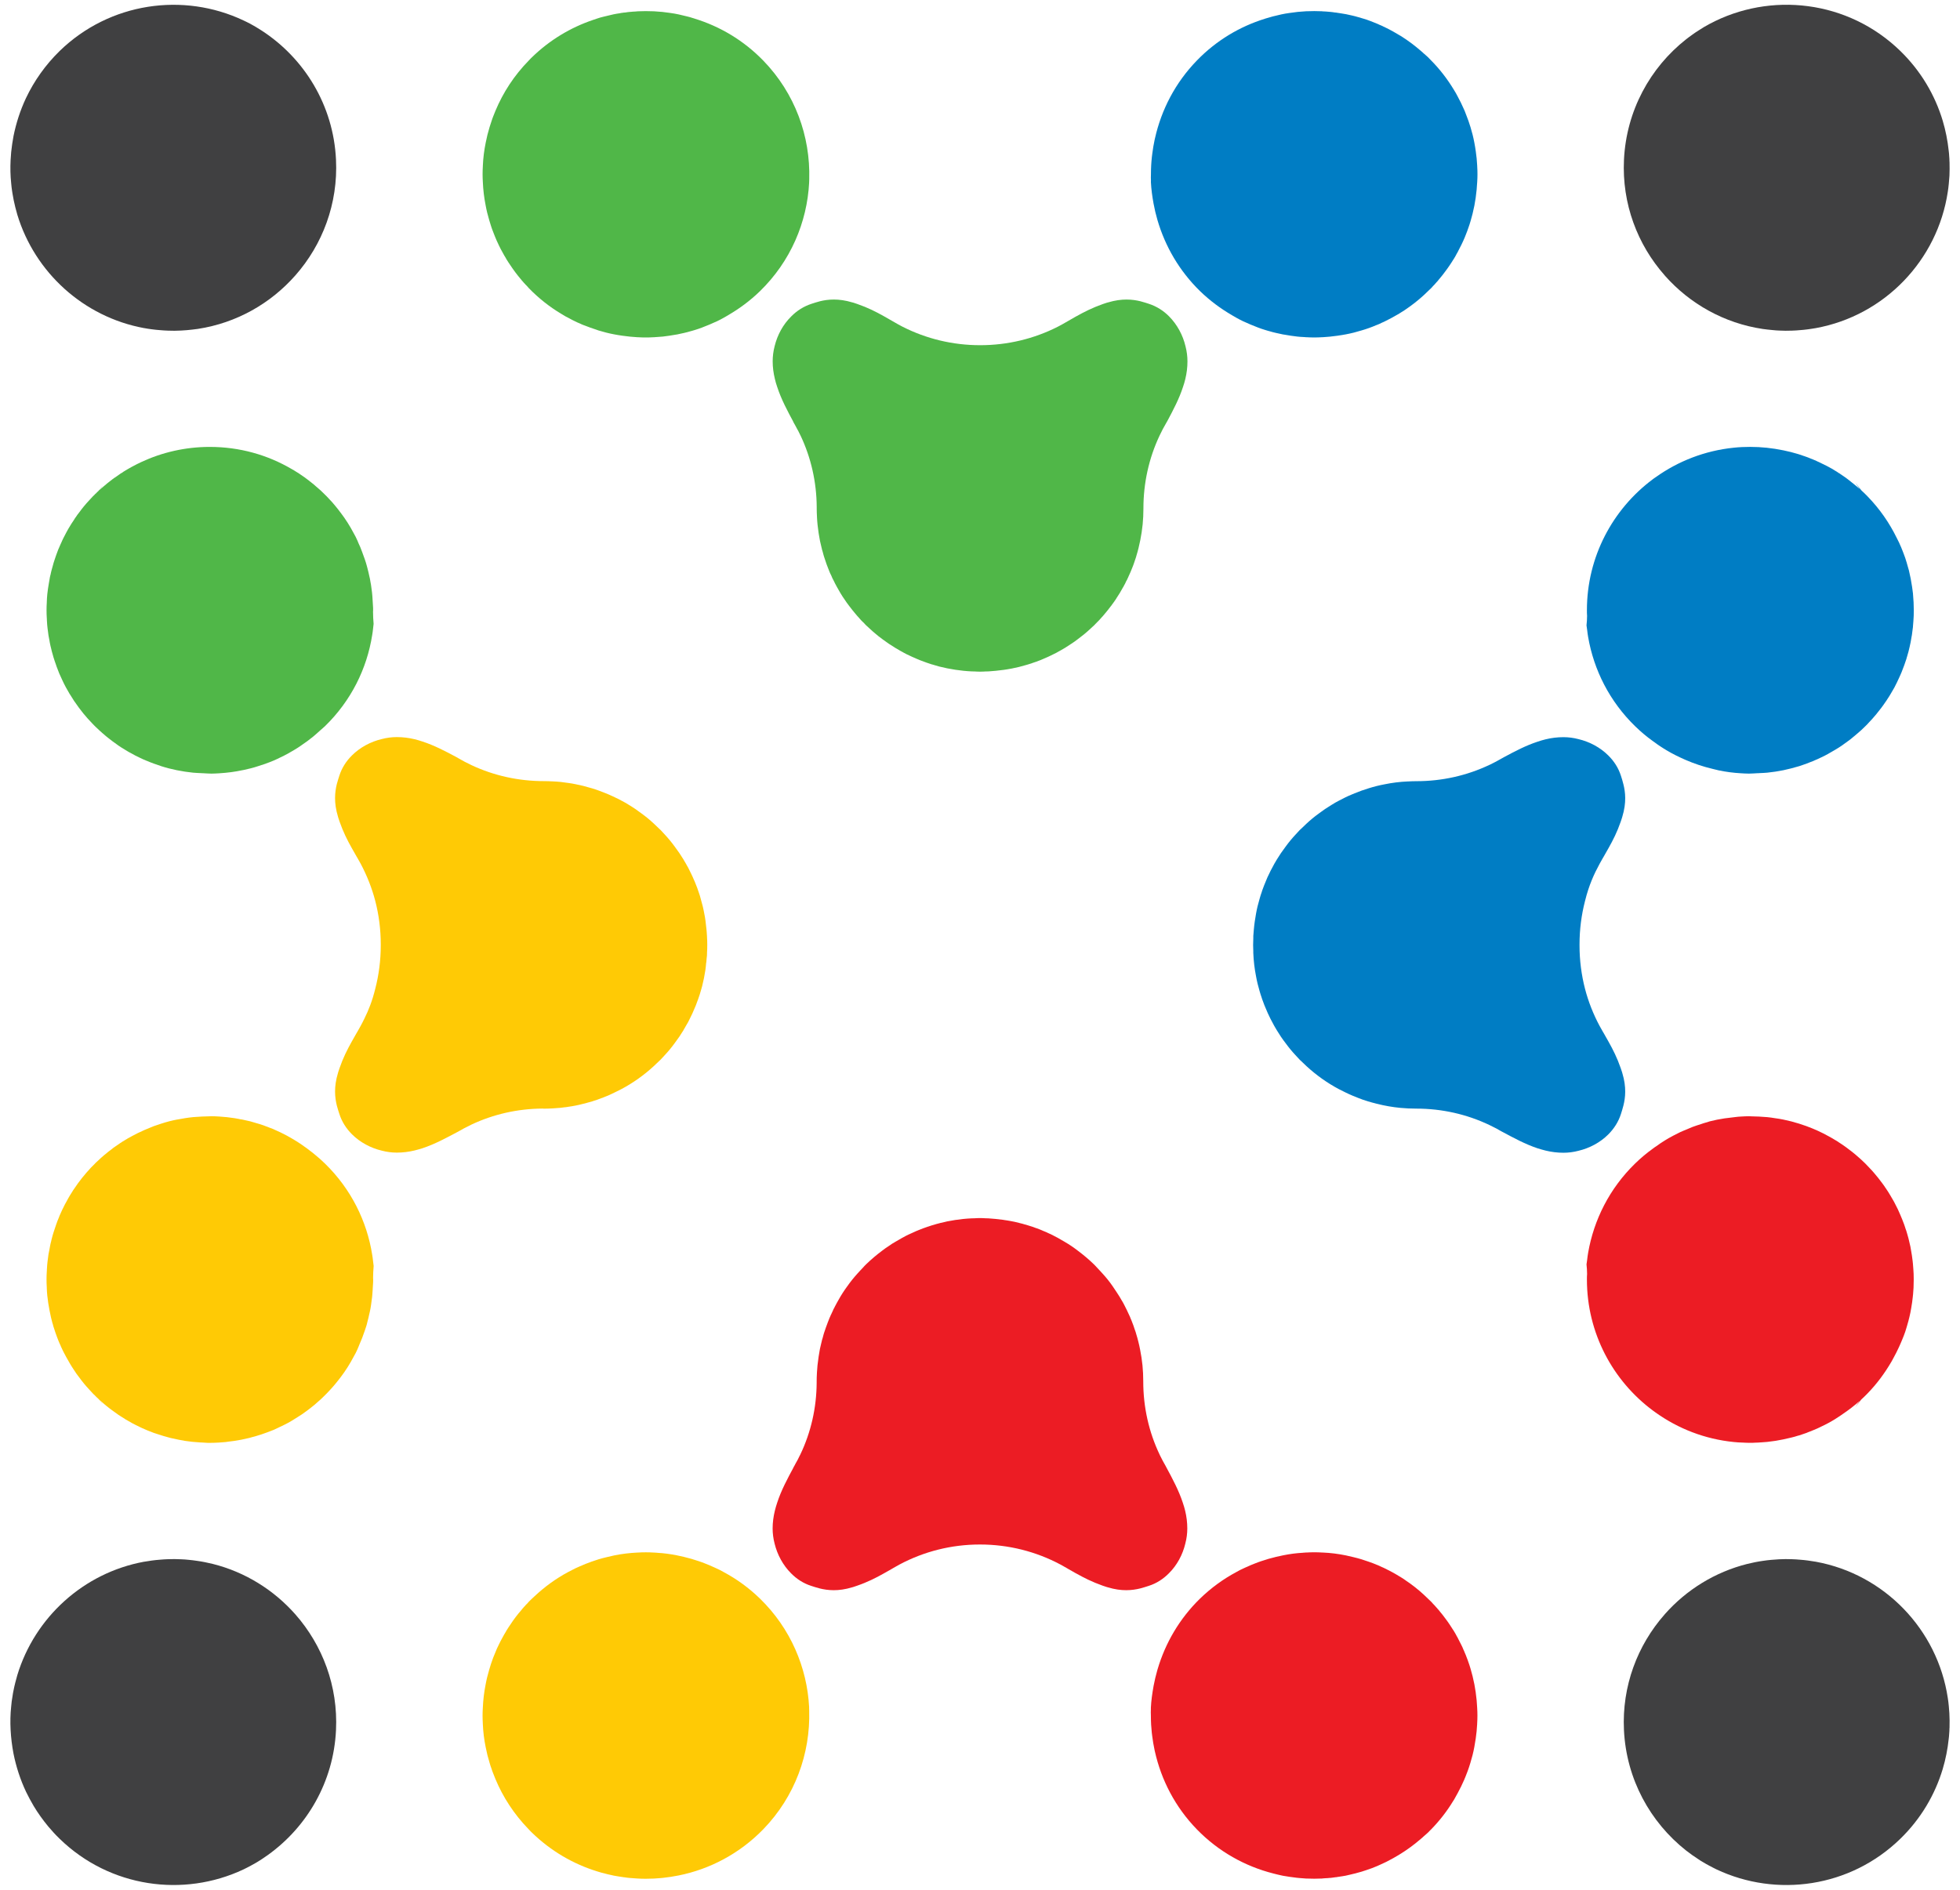<?xml version="1.0" encoding="UTF-8"?> <!-- Generator: Adobe Illustrator 23.0.1, SVG Export Plug-In . SVG Version: 6.00 Build 0) --> <svg xmlns="http://www.w3.org/2000/svg" xmlns:xlink="http://www.w3.org/1999/xlink" id="Layer_1" x="0px" y="0px" width="238.11px" height="229.606px" viewBox="0 0 238.11 229.606" xml:space="preserve"> <g> <path fill="#404041" d="M236.748,207.272c-0.031-0.33-0.07-0.65-0.121-0.97c-1.25-8.32-7.699-15.03-16.02-16.551 c-0.32-0.05-0.641-0.108-0.969-0.149c-0.32-0.04-0.65-0.08-0.98-0.101c-0.32-0.029-0.641-0.05-0.961-0.059 c-0.52-0.02-1.039-0.02-1.57,0.01c-0.318,0.02-0.648,0.041-0.959,0.07c-0.34,0.03-0.67,0.07-1,0.121 c-0.641,0.089-1.27,0.219-1.891,0.369c-3.939,0.989-7.4,3.149-10,6.08c-0.02,0.02-0.029,0.04-0.049,0.059 c-3.301,3.741-5.201,8.71-4.941,14.06c0.291,5.96,3.191,11.182,7.541,14.619c0.24,0.191,0.49,0.371,0.74,0.552 c0.25,0.18,0.51,0.35,0.77,0.52c0.18,0.13,0.369,0.241,0.561,0.35c0.25,0.15,0.5,0.301,0.76,0.431c0.289,0.16,0.58,0.3,0.879,0.45 c7.271,3.43,16.23,2.21,22.32-3.721c2.49-2.419,4.211-5.35,5.15-8.47c0.359-1.199,0.6-2.43,0.73-3.66 c0.029-0.22,0.049-0.439,0.059-0.66c0.021-0.2,0.031-0.4,0.031-0.6c0.01-0.04,0.01-0.08,0.01-0.12c0.02-0.59,0.01-1.17-0.02-1.75 C236.797,207.852,236.777,207.562,236.748,207.272z"></path> <path fill="#404041" d="M202.277,33.512c3.01,3.39,7.17,5.76,11.891,6.46c0.391,0.05,0.77,0.1,1.16,0.13 c0.27,0.03,0.529,0.05,0.799,0.06c0.531,0.03,1.051,0.03,1.57,0.01c0.32-0.01,0.641-0.028,0.961-0.06 c0.33-0.019,0.66-0.06,0.98-0.1c0.328-0.04,0.648-0.101,0.969-0.15c8.32-1.519,14.77-8.229,16.02-16.56 c0.051-0.32,0.09-0.641,0.121-0.972c0.029-0.318,0.061-0.649,0.08-0.979c0.02-0.54,0.029-1.09,0.01-1.65c0-0.04,0-0.08-0.01-0.121 c0-0.198-0.01-0.399-0.031-0.599c-0.01-0.22-0.029-0.44-0.059-0.66c-0.131-1.229-0.371-2.46-0.73-3.66 c-0.939-3.12-2.66-6.05-5.15-8.47c-6.34-6.17-15.779-7.24-23.199-3.27c-0.221,0.12-0.441,0.24-0.66,0.37 c-0.221,0.13-0.439,0.27-0.65,0.41c-0.26,0.16-0.52,0.34-0.77,0.521c-0.25,0.18-0.5,0.358-0.74,0.55 c-4.359,3.43-7.26,8.66-7.551,14.63c-0.26,5.35,1.641,10.32,4.941,14.05C202.248,33.472,202.258,33.492,202.277,33.512z"></path> <path fill="#EC1C24" d="M200.818,171.393c0.109,0.089,0.219,0.169,0.33,0.239c2.729,1.949,5.969,3.22,9.469,3.57 c0.361,0.041,0.721,0.061,1.08,0.07c0.311,0.02,0.621,0.03,0.93,0.03c0.211,0,0.42,0,0.631-0.021c0.199,0,0.4-0.01,0.6-0.03 c0.051,0,0.109-0.009,0.16-0.009c0.23-0.011,0.449-0.031,0.67-0.051c0.051-0.01,0.1-0.01,0.15-0.02 c0.279-0.028,0.561-0.069,0.84-0.109c0.061-0.01,0.109-0.021,0.17-0.03c0.535-0.086,1.059-0.199,1.578-0.326 c0.078-0.02,0.154-0.034,0.232-0.054c0.25-0.059,0.5-0.13,0.74-0.21c0.049-0.01,0.1-0.03,0.16-0.04 c0.189-0.059,0.379-0.12,0.568-0.19c0.051-0.02,0.111-0.04,0.17-0.06c0,0,0,0,0.012,0c0.039-0.02,0.09-0.03,0.129-0.05 c0.01,0,0.02-0.01,0.041-0.01c0.029-0.021,0.068-0.03,0.109-0.051c0.09-0.029,0.189-0.069,0.279-0.109 c0.16-0.061,0.32-0.13,0.471-0.189c0.01,0,0.02,0,0.029-0.011c0.301-0.12,0.59-0.25,0.881-0.401c0.58-0.268,1.141-0.569,1.689-0.91 c0.221-0.14,0.451-0.289,0.67-0.439c0.1-0.064,0.195-0.136,0.293-0.203c0.703-0.48,1.391-0.995,2.037-1.587 c-0.15,0.18-0.289,0.38-0.43,0.59c-0.041,0.061-0.08,0.111-0.109,0.17c0.059-0.08,0.129-0.17,0.189-0.25 c0.17-0.22,0.35-0.439,0.529-0.66c0,0,0,0,0.01-0.01c0.25-0.229,0.5-0.47,0.74-0.72c1.148-1.177,2.098-2.471,2.893-3.831 c0.006-0.01,0.012-0.02,0.018-0.029c0.074-0.13,0.145-0.264,0.217-0.395c0.254-0.46,0.492-0.924,0.707-1.398 c0.148-0.328,0.293-0.652,0.426-0.987c0.061-0.13,0.111-0.26,0.16-0.399c0.121-0.3,0.221-0.61,0.311-0.92 c0.029-0.07,0.051-0.141,0.061-0.209c0.01-0.011,0.01-0.021,0.01-0.031c0.039-0.14,0.08-0.281,0.119-0.42 c0.041-0.13,0.08-0.26,0.102-0.39c0.01-0.03,0.02-0.059,0.029-0.101c0-0.02,0.01-0.05,0.02-0.08c0.029-0.1,0.051-0.2,0.07-0.3 c0.029-0.12,0.051-0.25,0.08-0.37c0.01-0.05,0.02-0.1,0.029-0.16c0.021-0.13,0.051-0.26,0.07-0.39c0.08-0.44,0.141-0.89,0.189-1.35 c0.012-0.07,0.021-0.141,0.021-0.21c0-0.021,0.01-0.04,0.01-0.07c0.02-0.271,0.039-0.55,0.059-0.82 c0.012-0.319,0.021-0.64,0.021-0.97c0-0.01,0-0.03,0-0.05c-0.01-0.21-0.01-0.42-0.01-0.641c-0.012-0.17-0.021-0.35-0.031-0.52 c0-0.05,0-0.09-0.01-0.14c-0.01-0.211-0.029-0.421-0.049-0.631c-0.012-0.06-0.012-0.119-0.021-0.18c0-0.01,0-0.02,0-0.03 c-0.02-0.148-0.039-0.299-0.059-0.449c-0.012-0.11-0.031-0.21-0.041-0.311c-0.029-0.16-0.051-0.32-0.08-0.479 c-0.029-0.19-0.07-0.391-0.1-0.58c-0.061-0.271-0.121-0.54-0.189-0.811c-0.021-0.069-0.041-0.14-0.051-0.21 c-0.039-0.14-0.08-0.29-0.119-0.43c-0.051-0.16-0.09-0.32-0.141-0.48c-0.02-0.069-0.051-0.14-0.08-0.22 c-0.051-0.17-0.109-0.34-0.17-0.52c-0.08-0.222-0.16-0.44-0.25-0.65c-0.07-0.18-0.141-0.35-0.221-0.53 c-0.1-0.229-0.199-0.47-0.309-0.7c-0.131-0.27-0.262-0.528-0.4-0.789c-0.031-0.052-0.051-0.101-0.08-0.15 c-0.131-0.23-0.26-0.46-0.4-0.69c-0.02-0.04-0.039-0.069-0.061-0.1c-0.139-0.24-0.279-0.46-0.43-0.68 c-0.02-0.04-0.049-0.091-0.09-0.13c-0.131-0.211-0.279-0.421-0.439-0.631c-0.17-0.229-0.34-0.46-0.52-0.68 c-0.021-0.02-0.031-0.05-0.061-0.07c-0.141-0.18-0.291-0.358-0.439-0.529c-0.07-0.09-0.15-0.17-0.23-0.261 c-0.17-0.189-0.34-0.369-0.52-0.55c0-0.01-0.021-0.019-0.021-0.019c-0.109-0.131-0.24-0.25-0.359-0.371 c-0.041-0.04-0.08-0.08-0.119-0.11c-0.201-0.2-0.41-0.39-0.621-0.569c-0.24-0.221-0.5-0.431-0.76-0.641 c-0.16-0.13-0.32-0.25-0.49-0.371c-0.09-0.079-0.189-0.148-0.289-0.219c-0.102-0.07-0.201-0.14-0.301-0.21 c-0.061-0.04-0.119-0.09-0.189-0.13c-0.1-0.07-0.211-0.14-0.32-0.21c-0.121-0.09-0.25-0.169-0.371-0.24 c-0.059-0.04-0.119-0.079-0.189-0.11c-0.09-0.06-0.18-0.109-0.26-0.159c-0.16-0.091-0.33-0.181-0.49-0.271 c-0.811-0.451-1.66-0.84-2.529-1.16c-0.061-0.02-0.111-0.041-0.16-0.06c-0.291-0.101-0.57-0.2-0.859-0.29 c-0.311-0.09-0.631-0.18-0.941-0.271c-0.32-0.08-0.639-0.149-0.959-0.22c-0.34-0.07-0.68-0.13-1.02-0.17 c-0.311-0.05-0.631-0.1-0.951-0.13c-0.004-0.001-0.008-0.001-0.014-0.001c-0.135-0.014-0.273-0.017-0.41-0.027 c-0.205-0.017-0.408-0.036-0.615-0.042c-0.021,0-0.041,0-0.051,0c-0.279-0.018-0.559-0.024-0.84-0.026 c-0.1-0.001-0.199-0.015-0.301-0.014c-0.119,0-0.24,0.011-0.369,0.011c-0.02,0-0.041,0-0.061,0c-0.18,0.011-0.359,0.02-0.539,0.029 c-0.221,0.01-0.451,0.03-0.67,0.061c-0.338,0.035-0.676,0.075-1.012,0.124c-0.1,0.015-0.201,0.02-0.299,0.036 c-0.619,0.09-1.23,0.22-1.83,0.369c0,0-0.01,0.011-0.02,0.011c-0.24,0.068-0.49,0.14-0.73,0.22 c-0.096,0.028-0.186,0.065-0.279,0.095c-0.355,0.112-0.711,0.226-1.059,0.357c-0.244,0.094-0.48,0.202-0.721,0.305 c-0.246,0.106-0.5,0.197-0.742,0.313c-0.279,0.14-0.549,0.278-0.83,0.42c-0.729,0.38-1.42,0.809-2.09,1.3 c-0.148,0.09-0.299,0.2-0.439,0.309c-0.74,0.531-1.449,1.131-2.129,1.791c-3.111,3.03-5.012,6.851-5.701,10.83 c-0.049,0.28-0.09,0.57-0.119,0.851c-0.031,0.191-0.051,0.38-0.08,0.569c0.039,0.38,0.07,0.771,0.07,1.16 c-0.021,0.23-0.021,0.45-0.021,0.68C192.787,161.981,195.947,167.781,200.818,171.393z"></path> <path fill="#007DC4" d="M196.918,135.351c0.09-0.28,0.199-0.62,0.299-1.021c0.24-0.938,0.391-2.238-0.129-3.948 c-0.01-0.04-0.02-0.091-0.041-0.14c-0.049-0.162-0.1-0.321-0.158-0.471c-0.432-1.25-0.941-2.25-1.461-3.18 c-0.199-0.36-0.4-0.71-0.6-1.061c-0.031-0.05-0.061-0.1-0.09-0.149c-0.141-0.239-0.271-0.48-0.41-0.73 c-0.76-1.42-1.361-2.93-1.77-4.5c-0.441-1.7-0.67-3.47-0.67-5.28c0-0.041,0-0.09,0-0.129c0-1.811,0.229-3.581,0.67-5.281 c0.469-1.909,1.1-3.279,1.77-4.51c0.139-0.25,0.27-0.49,0.41-0.729c0.029-0.051,0.059-0.101,0.09-0.15 c0.189-0.34,0.389-0.689,0.59-1.04c0.529-0.939,1.039-1.939,1.471-3.189c0.059-0.16,0.109-0.32,0.158-0.48 c0.021-0.05,0.031-0.1,0.041-0.14c0.52-1.71,0.369-3,0.129-3.94c-0.09-0.399-0.209-0.74-0.299-1.03 c-0.301-0.949-0.84-1.779-1.529-2.46c-0.98-0.979-2.271-1.67-3.621-1.989c-0.6-0.159-1.221-0.24-1.83-0.24 c-0.74,0-1.459,0.09-2.16,0.26c-0.32,0.08-0.639,0.171-0.959,0.28c-1.42,0.46-2.771,1.17-4.09,1.88 c-0.08,0.05-0.17,0.099-0.25,0.14c-0.012,0-0.031,0.011-0.041,0.021c-0.459,0.269-0.93,0.519-1.41,0.75 c-0.029,0.009-0.061,0.028-0.09,0.039c-2.74,1.3-5.75,1.979-8.879,1.979c-0.33,0-0.65,0.01-0.971,0.03c-0.02,0-0.029,0.01-0.051,0 c-0.969,0.04-1.92,0.16-2.84,0.35c-0.65,0.12-1.279,0.28-1.889,0.471c-0.592,0.18-1.17,0.381-1.74,0.62 c-0.102,0.039-0.201,0.079-0.311,0.13c-0.541,0.22-1.061,0.48-1.57,0.75c-0.311,0.159-0.609,0.33-0.91,0.52 c-0.539,0.32-1.07,0.68-1.58,1.07c-0.51,0.37-1,0.77-1.469,1.21c-0.24,0.22-0.471,0.439-0.691,0.66 c-0.07,0.05-0.129,0.12-0.189,0.18c-0.16,0.17-0.32,0.341-0.471,0.51c-0.439,0.471-0.84,0.96-1.209,1.471 c-0.391,0.511-0.74,1.029-1.061,1.56c-0.199,0.33-0.391,0.66-0.561,1c-0.129,0.229-0.25,0.47-0.359,0.71 c-0.141,0.27-0.27,0.56-0.379,0.841c-0.092,0.199-0.17,0.4-0.25,0.609c-0.08,0.2-0.16,0.41-0.23,0.62 c-0.01,0.04-0.031,0.09-0.041,0.14c-0.1,0.271-0.18,0.54-0.26,0.82c-0.18,0.6-0.33,1.211-0.439,1.83 c-0.059,0.312-0.109,0.629-0.154,0.947c-0.049,0.343-0.088,0.688-0.117,1.037c-0.002,0.031-0.006,0.064-0.008,0.096 c-0.021,0.21-0.031,0.42-0.051,0.63c0,0.029,0,0.05,0,0.069c0,0.021,0,0.039,0,0.061c0,0.05,0,0.1,0,0.16 c-0.029,0.529-0.029,1.068,0,1.609c-0.01,0.05,0,0.09,0,0.141c0,0.02,0,0.04,0,0.05c0.039,0.95,0.15,1.88,0.33,2.79 c0.109,0.62,0.26,1.229,0.439,1.83c0.08,0.27,0.16,0.54,0.26,0.819c0.01,0.04,0.021,0.079,0.041,0.131 c0.09,0.25,0.18,0.5,0.279,0.75c0.08,0.198,0.16,0.399,0.25,0.59c0.1,0.25,0.211,0.489,0.33,0.729c0.109,0.24,0.23,0.48,0.359,0.71 c0.17,0.34,0.361,0.669,0.561,1c0.32,0.53,0.67,1.061,1.061,1.561c0.369,0.51,0.77,1,1.209,1.47c0.15,0.17,0.311,0.34,0.471,0.51 c0.061,0.061,0.119,0.129,0.189,0.181c0.221,0.22,0.451,0.439,0.691,0.659c1.199,1.102,2.5,2.02,3.879,2.761 c0.281,0.149,0.57,0.29,0.859,0.43c0.291,0.14,0.58,0.28,0.881,0.4c0.211,0.09,0.43,0.18,0.65,0.261 c0.379,0.159,0.779,0.289,1.17,0.409c0.16,0.05,0.32,0.1,0.48,0.14c0.199,0.06,0.41,0.11,0.609,0.16 c0.949,0.24,1.91,0.41,2.869,0.5c0.631,0.06,1.271,0.09,1.91,0.09c0.01,0,0.021,0,0.031,0c3.119,0,6.139,0.69,8.869,1.99 c0.18,0.09,0.359,0.18,0.541,0.27c0.25,0.12,0.5,0.25,0.738,0.4c0.07,0.041,0.141,0.069,0.221,0.12 c0.02,0.01,0.041,0.021,0.061,0.04c-0.01,0-0.01-0.011-0.02-0.019c1.398,0.75,2.83,1.529,4.34,2.029 c0.32,0.1,0.639,0.189,0.959,0.27c0.701,0.17,1.42,0.261,2.16,0.261c0.609,0,1.23-0.08,1.83-0.24c1.35-0.319,2.641-1.01,3.621-1.99 C196.078,137.132,196.617,136.302,196.918,135.351z"></path> <path fill="#007DC4" d="M192.818,76.561c0.029,0.28,0.07,0.57,0.119,0.85c0.689,3.981,2.59,7.79,5.701,10.82 c0.68,0.661,1.389,1.261,2.129,1.79c0.18,0.14,0.359,0.27,0.551,0.399c0.08,0.051,0.148,0.101,0.229,0.159 c0.051,0.041,0.111,0.071,0.16,0.102c0.01,0,0.01,0.01,0.01,0.01c0.262,0.17,0.521,0.34,0.781,0.49 c0.689,0.412,1.418,0.77,2.162,1.098c0.041,0.019,0.082,0.036,0.123,0.054c1.037,0.45,2.121,0.813,3.244,1.079 c0.063,0.016,0.123,0.031,0.186,0.046c0.199,0.046,0.395,0.104,0.596,0.144c0.869,0.18,1.77,0.3,2.68,0.35 c0.18,0.01,0.359,0.021,0.539,0.03c0.02,0,0.041,0,0.061,0c0.119,0,0.25,0.011,0.369,0.011c0.34,0.001,0.674-0.032,1.01-0.047 c0.043-0.002,0.088-0.001,0.131-0.004c0.01,0,0.029,0,0.051,0c0.025-0.001,0.051-0.006,0.076-0.008 c0.322-0.018,0.646-0.021,0.965-0.055c0.666-0.067,1.324-0.168,1.969-0.299c0.629-0.129,1.25-0.299,1.869-0.479 c0.031-0.01,0.07-0.021,0.1-0.03c0.281-0.1,0.57-0.189,0.852-0.3c0.279-0.101,0.568-0.22,0.85-0.33 c0.029-0.01,0.049-0.021,0.08-0.04c0.279-0.11,0.559-0.24,0.84-0.38c0.279-0.129,0.561-0.271,0.83-0.42 c0.02-0.01,0.039-0.021,0.061-0.04c0.119-0.069,0.25-0.141,0.369-0.21c0.041-0.024,0.09-0.055,0.139-0.082 c0.096-0.057,0.195-0.105,0.291-0.168c0.551-0.32,1.07-0.681,1.58-1.07c0.17-0.12,0.33-0.24,0.49-0.38 c0.08-0.06,0.16-0.13,0.24-0.2c0.01,0,0.029-0.01,0.039-0.03c0.16-0.13,0.32-0.27,0.48-0.409c0.25-0.21,0.5-0.44,0.74-0.682 c0.199-0.188,0.391-0.379,0.561-0.579c0.08-0.09,0.17-0.18,0.26-0.279c0.029-0.021,0.049-0.04,0.061-0.061 c0.359-0.399,0.709-0.819,1.039-1.26c0.039-0.06,0.09-0.12,0.141-0.18c0.18-0.24,0.359-0.49,0.529-0.75 c0.01-0.011,0.02-0.011,0.02-0.021c0.141-0.209,0.281-0.43,0.42-0.649c0.09-0.15,0.18-0.29,0.26-0.44 c0.121-0.19,0.23-0.39,0.342-0.59c0.209-0.4,0.408-0.811,0.59-1.22c0.1-0.2,0.18-0.409,0.27-0.61c0.119-0.299,0.23-0.59,0.34-0.89 c0.09-0.25,0.18-0.511,0.26-0.761c0.01-0.08,0.041-0.148,0.061-0.22c0.07-0.22,0.129-0.439,0.189-0.66 c0.1-0.38,0.18-0.76,0.26-1.14c0.031-0.191,0.07-0.39,0.1-0.59c0.01-0.05,0.021-0.11,0.031-0.17c0-0.03,0.01-0.061,0.02-0.101 c0.039-0.279,0.07-0.56,0.109-0.84c0.01-0.05,0.01-0.1,0.021-0.15c0-0.02,0-0.039,0-0.069c0.02-0.2,0.039-0.4,0.049-0.601 c0.01-0.05,0.01-0.108,0.01-0.159c0-0.061,0.01-0.11,0.01-0.171c0.01-0.119,0.01-0.239,0.021-0.359c0-0.2,0-0.41,0.01-0.61 c0-0.02,0-0.05,0-0.069c0-0.62-0.031-1.25-0.09-1.87v-0.011c-0.01-0.05-0.01-0.1-0.01-0.149c-0.031-0.26-0.061-0.51-0.102-0.771 c-0.02-0.139-0.039-0.278-0.07-0.419c-0.029-0.2-0.059-0.399-0.1-0.59c-0.059-0.31-0.129-0.62-0.199-0.92 c-0.01-0.03-0.02-0.06-0.02-0.09c-0.021-0.061-0.041-0.12-0.051-0.18c-0.02-0.07-0.039-0.14-0.061-0.211 c-0.039-0.14-0.08-0.278-0.119-0.42c0-0.009,0-0.02-0.01-0.029c-0.01-0.07-0.031-0.142-0.061-0.21 c-0.09-0.311-0.189-0.619-0.311-0.92c-0.049-0.12-0.09-0.23-0.129-0.341c-0.061-0.149-0.121-0.3-0.18-0.449 c-0.012-0.04-0.021-0.08-0.051-0.12c-0.029-0.07-0.061-0.13-0.09-0.2c-0.08-0.2-0.17-0.39-0.27-0.58 c-0.049-0.101-0.102-0.199-0.15-0.3c-0.889-1.814-2.063-3.521-3.551-5.05c-0.229-0.24-0.459-0.46-0.699-0.681 c-0.02-0.02-0.029-0.029-0.041-0.041c-0.17-0.209-0.34-0.419-0.5-0.629c0-0.01,0-0.01-0.01-0.01c-0.07-0.1-0.15-0.19-0.219-0.29 c0.039,0.07,0.08,0.13,0.129,0.2c0.141,0.21,0.291,0.41,0.439,0.59c-0.059-0.06-0.109-0.111-0.17-0.14 c-0.18-0.15-0.359-0.31-0.539-0.45c-0.004-0.004-0.008-0.006-0.012-0.01c-0.531-0.441-1.074-0.857-1.639-1.221 c-0.08-0.069-0.16-0.12-0.25-0.16c-0.141-0.109-0.279-0.189-0.42-0.27c-0.26-0.17-0.52-0.32-0.779-0.449 c-0.02-0.021-0.031-0.031-0.051-0.031c-0.02-0.02-0.049-0.029-0.08-0.04c0,0,0-0.01-0.01-0.01c-0.25-0.13-0.51-0.26-0.77-0.38 c-0.01-0.01-0.02-0.02-0.041-0.02c-0.139-0.07-0.279-0.141-0.43-0.2c-0.139-0.08-0.279-0.141-0.43-0.19c0,0,0-0.01-0.01-0.01 c-0.109-0.05-0.24-0.1-0.359-0.14c-0.041-0.021-0.07-0.04-0.111-0.04c-0.01-0.011-0.02-0.021-0.029-0.021 c-0.121-0.05-0.24-0.09-0.359-0.14c-0.021,0-0.031-0.01-0.041-0.01c-0.02-0.011-0.039-0.02-0.061-0.02 c-0.029-0.021-0.049-0.031-0.08-0.031c-0.01,0-0.01,0-0.01,0c-0.059-0.029-0.109-0.05-0.17-0.06c-0.17-0.071-0.35-0.12-0.52-0.18 c-0.01,0.01-0.01,0.01-0.01,0c-0.01,0-0.02-0.011-0.029-0.011c-0.051-0.02-0.111-0.029-0.16-0.05 c-0.09-0.029-0.191-0.06-0.291-0.081c-0.15-0.039-0.289-0.079-0.43-0.119c-0.039-0.01-0.07-0.02-0.1-0.029 c-0.207-0.054-0.418-0.094-0.627-0.143c-0.098-0.021-0.195-0.046-0.293-0.067c-0.018-0.004-0.035-0.006-0.053-0.009 c-1.289-0.266-2.613-0.411-3.979-0.411c-0.68,0-1.35,0.028-2.01,0.1c-3.5,0.36-6.74,1.63-9.469,3.58 c-0.131,0.08-0.26,0.18-0.381,0.27c-4.84,3.62-7.98,9.4-7.98,15.9c0,0.23,0,0.45,0.021,0.679c0,0.392-0.031,0.781-0.07,1.162 C192.767,76.182,192.787,76.371,192.818,76.561z"></path> <path fill="#EC1C24" d="M179.424,207.067c-0.012-0.165-0.018-0.332-0.035-0.495c-0.004-0.039-0.012-0.079-0.014-0.118 c-0.059-0.588-0.135-1.17-0.248-1.742c-0.01-0.04-0.02-0.079-0.02-0.109c-0.012-0.063-0.027-0.119-0.041-0.18 c-0.102-0.52-0.227-1.034-0.379-1.54c-0.02-0.061-0.029-0.12-0.049-0.171c-0.07-0.25-0.15-0.489-0.24-0.739 c-0.061-0.181-0.121-0.36-0.201-0.551c-0.039-0.109-0.08-0.22-0.129-0.341c-0.041-0.108-0.09-0.229-0.15-0.349 c-0.029-0.1-0.08-0.2-0.131-0.3c-0.08-0.2-0.16-0.391-0.26-0.58c-0.039-0.09-0.08-0.17-0.129-0.25c-0.07-0.15-0.15-0.3-0.23-0.45 c-0.051-0.12-0.121-0.24-0.189-0.35c-0.111-0.222-0.23-0.431-0.361-0.641c-0.039-0.06-0.08-0.12-0.119-0.18 c-0.131-0.21-0.26-0.42-0.4-0.62c-0.18-0.27-0.369-0.531-0.561-0.781c-0.189-0.259-0.379-0.509-0.59-0.75 c-0.09-0.129-0.199-0.25-0.32-0.379c-0.02-0.04-0.059-0.08-0.1-0.121c-0.02-0.009-0.029-0.018-0.029-0.028 c0-0.011,0-0.011-0.02-0.021c-0.031-0.039-0.061-0.09-0.121-0.13c-0.01-0.03-0.039-0.071-0.08-0.1 c-0.039-0.051-0.08-0.091-0.139-0.141c0-0.019-0.021-0.04-0.061-0.06c0-0.021-0.01-0.03-0.031-0.04 c-0.059-0.08-0.129-0.15-0.199-0.22c-0.061-0.061-0.119-0.12-0.18-0.171c-0.221-0.22-0.451-0.44-0.689-0.659 c-0.711-0.66-1.461-1.24-2.24-1.761c0,0-0.01-0.02-0.021-0.02c-0.26-0.18-0.52-0.35-0.789-0.5c-0.27-0.17-0.551-0.33-0.83-0.48 c-0.26-0.14-0.52-0.279-0.789-0.409c-0.021-0.012-0.041-0.021-0.07-0.03c-0.121-0.061-0.24-0.12-0.371-0.169 c-0.16-0.081-0.33-0.15-0.5-0.231c-0.049-0.019-0.09-0.04-0.139-0.05c-0.25-0.11-0.512-0.21-0.771-0.3 c-0.068-0.03-0.148-0.061-0.229-0.08c-0.281-0.1-0.551-0.19-0.84-0.28c-0.311-0.09-0.621-0.18-0.932-0.25 c-0.318-0.08-0.629-0.149-0.949-0.22c-0.92-0.19-1.869-0.31-2.83-0.35c-0.02,0.011-0.039,0.011-0.051,0 c-0.318-0.02-0.639-0.03-0.969-0.03h-0.01c-0.311,0-0.621,0.01-0.932,0.03c-0.049-0.011-0.109,0-0.158,0.011 c-0.102,0-0.191,0-0.291,0.019c-0.789,0.04-1.58,0.15-2.34,0.3c-0.311,0.061-0.619,0.131-0.92,0.2c-0.01,0-0.02,0.01-0.029,0.01 c-0.301,0.071-0.59,0.15-0.881,0.23c-0.029,0.01-0.061,0.02-0.09,0.03c-0.199,0.061-0.4,0.12-0.6,0.189 c-0.07,0.021-0.141,0.05-0.221,0.07c-0.109,0.04-0.221,0.08-0.34,0.12c-0.109,0.04-0.221,0.081-0.34,0.13 c-0.18,0.07-0.369,0.139-0.551,0.22c-0.01,0-0.01,0.01-0.02,0.01c-0.24,0.1-0.471,0.2-0.699,0.31c-0.061,0.03-0.111,0.06-0.17,0.08 c-0.291,0.13-0.58,0.268-0.861,0.439c-1.58,0.841-3.068,1.92-4.42,3.23c-2.508,2.448-4.215,5.413-5.148,8.562 c-0.02,0.06-0.035,0.121-0.053,0.182c-0.172,0.6-0.314,1.205-0.43,1.814c-0.01,0.054-0.02,0.107-0.029,0.16 c-0.15,0.84-0.268,1.684-0.309,2.532c0,0.07,0,0.13,0,0.2c-0.01,0.12-0.01,0.239-0.01,0.359c0.01,0.13,0.01,0.271,0.01,0.4 c0,0.369,0.01,0.736,0.029,1.102c0.018,0.322,0.047,0.645,0.08,0.967c0.016,0.143,0.035,0.283,0.053,0.425 c0.07,0.563,0.164,1.125,0.283,1.683c0.016,0.07,0.031,0.14,0.047,0.21c0.777,3.447,2.461,6.733,5.098,9.444 c2.629,2.703,5.861,4.486,9.273,5.355c0.006,0.002,0.012,0.004,0.016,0.005h0.004c0.318,0.081,0.635,0.165,0.957,0.23 c0.16,0.04,0.33,0.07,0.49,0.09c0.16,0.02,0.318,0.05,0.49,0.08c0.318,0.04,0.658,0.09,0.988,0.13c0.031-0.01,0.07,0,0.111,0.01 c0.309,0.03,0.609,0.051,0.92,0.071c0.309,0.009,0.629,0.009,0.939,0.02c0.051,0,0.09,0,0.141,0c0.289-0.011,0.58-0.011,0.869-0.02 c0.02,0,0.041,0,0.07-0.011c0.131-0.01,0.26-0.01,0.4-0.03c0.139,0,0.279-0.01,0.42-0.03c0.01,0,0.029,0,0.039,0h0.01 c0.041,0,0.092-0.01,0.141-0.01c0.189-0.019,0.391-0.05,0.59-0.081c0.051,0,0.1,0,0.15-0.018c0.15-0.021,0.301-0.04,0.449-0.069 c0.051,0,0.102-0.011,0.15-0.021c0.121-0.02,0.24-0.04,0.361-0.061c0.039-0.01,0.078-0.01,0.109-0.019 c0.049-0.021,0.1-0.021,0.141-0.031c0.068-0.01,0.139-0.031,0.199-0.05c0.039,0,0.07-0.01,0.1-0.021 c0.1-0.02,0.201-0.04,0.291-0.069c0.014,0,0.027-0.008,0.039-0.011c0.111-0.025,0.227-0.045,0.33-0.079c0.01,0.011,0.01,0,0.01,0 c0.18-0.04,0.359-0.091,0.541-0.15c0.01,0,0.029,0,0.039-0.01c0.1-0.02,0.189-0.051,0.279-0.079 c0.051-0.011,0.102-0.031,0.15-0.051c0.08-0.021,0.17-0.051,0.25-0.08c0.031-0.011,0.061-0.02,0.09-0.03 c0.021-0.006,0.041-0.015,0.063-0.022c0.455-0.148,0.908-0.314,1.348-0.508c0.072-0.03,0.143-0.07,0.215-0.101 c0.008,0,0.018,0,0.025-0.009c0.16-0.07,0.32-0.141,0.48-0.221c0.109-0.05,0.23-0.1,0.34-0.16c0.061-0.028,0.117-0.063,0.176-0.093 c0.428-0.215,0.848-0.452,1.262-0.701c0.021-0.013,0.043-0.023,0.063-0.035c0.01-0.006,0.018-0.012,0.027-0.018 c0.92-0.559,1.801-1.198,2.639-1.921c0.066-0.058,0.139-0.116,0.203-0.172c0.061-0.055,0.121-0.114,0.184-0.171 c0.17-0.155,0.35-0.296,0.518-0.458c0.09-0.091,0.17-0.171,0.25-0.261c0.029-0.02,0.049-0.04,0.07-0.061 c1.059-1.079,1.969-2.25,2.719-3.491c0.041-0.049,0.08-0.108,0.111-0.169c0.148-0.26,0.299-0.519,0.439-0.79 c0.004-0.008,0.008-0.018,0.012-0.026c0.287-0.53,0.557-1.065,0.789-1.613c0.029-0.05,0.049-0.1,0.059-0.151 c0.031-0.059,0.051-0.108,0.07-0.159c0.1-0.239,0.199-0.489,0.291-0.75c0.119-0.329,0.229-0.659,0.33-1 c0.189-0.609,0.35-1.239,0.469-1.88c0.066-0.354,0.125-0.707,0.176-1.061c0.033-0.232,0.061-0.466,0.086-0.701 c0.006-0.053,0.014-0.105,0.02-0.158c0.029-0.3,0.049-0.609,0.068-0.91c-0.01-0.02,0-0.04,0-0.05 c0.021-0.319,0.031-0.649,0.031-0.97s-0.01-0.63-0.031-0.941C179.451,207.355,179.432,207.212,179.424,207.067z"></path> <path fill="#007DC4" d="M139.818,22.132c0.043,0.862,0.162,1.72,0.316,2.571c0,0.008,0.002,0.015,0.004,0.023 c0.123,0.681,0.283,1.354,0.479,2.022c0.002,0,0.002,0.002,0.002,0.004c0.93,3.17,2.643,6.154,5.168,8.619 c1.195,1.158,2.502,2.127,3.879,2.925c0.049,0.028,0.094,0.058,0.143,0.086c0.129,0.079,0.27,0.149,0.398,0.229 c0.51,0.29,1.041,0.54,1.58,0.76c0.051,0.022,0.111,0.05,0.16,0.07c0.178,0.077,0.355,0.144,0.533,0.213 c0.023,0.008,0.045,0.019,0.066,0.027c0.102,0.04,0.201,0.08,0.301,0.12c0.26,0.1,0.529,0.19,0.791,0.27 c0.139,0.04,0.279,0.09,0.43,0.13c0.059,0.021,0.109,0.03,0.16,0.041c0.25,0.079,0.5,0.14,0.75,0.199 c0.309,0.07,0.619,0.139,0.92,0.201c0.01,0,0.02,0.009,0.029,0c0.301,0.058,0.6,0.108,0.9,0.148c0.52,0.08,1.029,0.141,1.561,0.16 c0.049,0,0.109,0.01,0.158,0.01c0.031,0.011,0.061,0.011,0.092,0.011c0.01,0,0.029,0,0.039,0s0.029,0,0.039,0 c0.311,0.021,0.621,0.029,0.932,0.029h0.01c0.32,0,0.629-0.009,0.939-0.029c0.02,0,0.041-0.011,0.07,0c0,0,0-0.011,0.01,0 c0.301-0.021,0.59-0.04,0.891-0.07c0.031-0.003,0.063-0.009,0.094-0.012c0.287-0.028,0.57-0.063,0.854-0.104 c0.033-0.005,0.066-0.012,0.1-0.017c0.299-0.046,0.6-0.087,0.893-0.147c0.641-0.12,1.27-0.279,1.881-0.47 c0.629-0.18,1.238-0.4,1.84-0.659c0.049-0.011,0.09-0.031,0.139-0.051c0.17-0.07,0.34-0.14,0.5-0.23 c0.08-0.029,0.17-0.068,0.25-0.109c0.041-0.03,0.08-0.05,0.121-0.06c0.51-0.25,1.02-0.52,1.51-0.81 c0.109-0.05,0.219-0.12,0.32-0.19c0.219-0.13,0.439-0.27,0.648-0.409c0.012-0.011,0.021-0.011,0.021-0.021 c0.779-0.519,1.529-1.11,2.24-1.76c0.238-0.22,0.469-0.44,0.689-0.66c0.061-0.049,0.119-0.111,0.18-0.17 c0.07-0.07,0.141-0.14,0.199-0.22c0.021-0.011,0.031-0.021,0.031-0.04c0.039-0.02,0.061-0.04,0.061-0.061 c0.059-0.05,0.1-0.09,0.139-0.14c0.041-0.03,0.07-0.069,0.08-0.101c0.061-0.04,0.09-0.09,0.121-0.131 c0.02-0.009,0.039-0.028,0.039-0.039c0,0,0.01,0,0.01-0.01c0.01,0,0.02-0.01,0.01-0.02c0.061-0.051,0.102-0.091,0.131-0.141 c0.1-0.109,0.199-0.228,0.279-0.34c0.211-0.24,0.4-0.49,0.59-0.75c0.191-0.25,0.381-0.51,0.561-0.78 c0.141-0.199,0.27-0.409,0.4-0.619c0.039-0.061,0.08-0.12,0.119-0.181c0.131-0.209,0.25-0.42,0.361-0.64 c0.068-0.11,0.139-0.231,0.189-0.351c0.08-0.149,0.16-0.3,0.23-0.449c0.049-0.08,0.09-0.16,0.129-0.25 c0.08-0.16,0.16-0.33,0.23-0.49c0.109-0.24,0.221-0.49,0.311-0.74c0.119-0.289,0.229-0.59,0.33-0.889 c0.09-0.25,0.17-0.491,0.24-0.741c0.02-0.05,0.029-0.11,0.049-0.17c0.152-0.504,0.275-1.017,0.379-1.535 c0.014-0.063,0.029-0.122,0.041-0.185c0-0.03,0.01-0.07,0.02-0.11c0.113-0.571,0.189-1.155,0.248-1.742 c0.002-0.04,0.01-0.079,0.014-0.118c0.018-0.162,0.023-0.328,0.035-0.494c0.008-0.146,0.027-0.289,0.033-0.436 c0.021-0.31,0.031-0.619,0.031-0.94c0-0.319-0.01-0.649-0.031-0.97c0-0.01-0.01-0.03,0-0.05c-0.02-0.3-0.039-0.61-0.068-0.909 c-0.006-0.055-0.014-0.108-0.02-0.162c-0.023-0.229-0.051-0.455-0.084-0.68c-0.051-0.363-0.109-0.724-0.178-1.079 c-0.119-0.64-0.279-1.27-0.469-1.89c-0.021-0.05-0.031-0.102-0.051-0.15c-0.121-0.389-0.25-0.78-0.41-1.17 c-0.061-0.17-0.131-0.35-0.199-0.52c-0.021-0.04-0.031-0.091-0.051-0.131c-0.029-0.079-0.07-0.159-0.109-0.239 c-0.221-0.511-0.461-1-0.73-1.49c-0.141-0.28-0.301-0.561-0.471-0.83c-0.779-1.29-1.719-2.519-2.84-3.64 c0-0.011-0.01-0.019-0.029-0.03c-0.08-0.089-0.16-0.17-0.25-0.26c-0.176-0.171-0.365-0.32-0.545-0.483 c-0.053-0.049-0.104-0.1-0.156-0.147c-0.049-0.043-0.104-0.087-0.154-0.131c-0.758-0.659-1.549-1.256-2.377-1.78 c-0.037-0.023-0.072-0.046-0.107-0.069c-0.01,0-0.02-0.01-0.041-0.019c-0.113-0.076-0.232-0.141-0.352-0.208 c-0.342-0.202-0.686-0.401-1.037-0.581c-0.008-0.004-0.014-0.008-0.021-0.012c-0.139-0.069-0.279-0.14-0.43-0.211 c-0.061-0.039-0.129-0.068-0.189-0.088c-0.16-0.081-0.32-0.162-0.48-0.221c-0.006-0.006-0.012-0.004-0.02-0.006 c-0.074-0.032-0.145-0.073-0.221-0.105c-0.133-0.062-0.266-0.106-0.396-0.159c-0.025-0.01-0.047-0.02-0.072-0.03 c-0.141-0.061-0.281-0.11-0.432-0.17c-0.309-0.12-0.609-0.222-0.92-0.309c-0.01-0.011-0.01,0-0.01,0 c-0.219-0.071-0.439-0.141-0.648-0.191c-0.092-0.03-0.191-0.051-0.281-0.08h-0.01c-0.1-0.03-0.189-0.051-0.279-0.07 c-0.17-0.04-0.33-0.08-0.5-0.11c-0.09-0.02-0.18-0.04-0.271-0.06c-0.199-0.04-0.389-0.07-0.59-0.1 c-0.039-0.011-0.09-0.02-0.129-0.02c-0.131-0.02-0.27-0.04-0.4-0.06c-0.08-0.021-0.16-0.03-0.25-0.03 c-0.211-0.04-0.42-0.061-0.631-0.08h-0.01c-0.279-0.03-0.57-0.049-0.859-0.06c-0.029-0.011-0.051-0.011-0.07-0.011 c-0.289-0.01-0.58-0.02-0.869-0.02c-0.041,0-0.09,0-0.141,0c-0.311,0-0.619,0.01-0.939,0.02c-0.311,0.021-0.611,0.04-0.92,0.07 c-0.041,0.01-0.07,0.01-0.111,0.01c-0.33,0.041-0.66,0.08-0.988,0.129c-0.33,0.041-0.65,0.102-0.98,0.171 c-0.361,0.079-0.711,0.16-1.051,0.25c-0.17,0.04-0.33,0.091-0.49,0.142c-0.109,0.028-0.229,0.068-0.35,0.1 c-0.039,0.012-0.078,0.026-0.119,0.039c-3.031,0.944-5.879,2.626-8.24,5.061c-2.637,2.711-4.32,5.996-5.096,9.443 c-0.018,0.07-0.033,0.141-0.049,0.211c-0.119,0.557-0.213,1.117-0.283,1.681c-0.018,0.142-0.037,0.283-0.053,0.426 c-0.033,0.323-0.063,0.644-0.08,0.968c-0.02,0.364-0.029,0.731-0.029,1.101c0,0.131,0,0.271-0.01,0.4c0,0.12,0,0.23,0.01,0.35 C139.818,21.992,139.818,22.061,139.818,22.132z"></path> <path fill="#EC1C24" d="M143.998,187.541c0.16-0.6,0.24-1.22,0.24-1.83c0-0.739-0.09-1.46-0.26-2.159 c-0.08-0.32-0.17-0.641-0.281-0.96c-0.49-1.5-1.26-2.931-2.02-4.341c0-0.009-0.01-0.029-0.02-0.04 c-0.02-0.029-0.031-0.05-0.041-0.079c-0.25-0.431-0.479-0.86-0.699-1.311c-0.02-0.04-0.041-0.07-0.051-0.11 c-1.299-2.73-1.979-5.751-1.979-8.87c0-0.012,0-0.021,0-0.03c0-0.641-0.031-1.28-0.092-1.91c-0.068-0.64-0.158-1.28-0.289-1.92 c-0.061-0.32-0.131-0.63-0.211-0.95c-0.08-0.309-0.158-0.63-0.26-0.939c-0.01-0.051-0.02-0.091-0.039-0.141 c-0.041-0.121-0.07-0.24-0.121-0.359c-0.02-0.08-0.049-0.15-0.08-0.23c-0.059-0.2-0.129-0.4-0.209-0.59 c-0.08-0.22-0.16-0.43-0.26-0.64c0.01-0.011,0-0.011,0-0.011c-0.051-0.129-0.1-0.26-0.17-0.379 c-0.01-0.041-0.031-0.091-0.061-0.131c-0.061-0.14-0.131-0.281-0.189-0.41c0.01-0.01,0-0.01-0.01-0.02 c-0.102-0.221-0.211-0.431-0.32-0.641c-0.031-0.049-0.061-0.1-0.08-0.148c-0.041-0.081-0.08-0.161-0.131-0.231 c-0.01-0.04-0.029-0.069-0.059-0.1c-0.041-0.069-0.08-0.141-0.121-0.21c-0.029-0.05-0.061-0.101-0.09-0.15 c-0.029-0.05-0.051-0.1-0.08-0.14c-0.1-0.16-0.199-0.319-0.301-0.47c-0.068-0.11-0.148-0.221-0.219-0.33 c-0.09-0.141-0.18-0.28-0.281-0.42c-0.01-0.03-0.039-0.07-0.068-0.1c-0.361-0.521-0.76-1.021-1.201-1.5 c-0.055-0.066-0.119-0.127-0.176-0.191c-0.012-0.013-0.027-0.026-0.033-0.04c-0.061-0.061-0.111-0.119-0.16-0.17 c-0.111-0.11-0.211-0.221-0.311-0.33c-0.109-0.13-0.24-0.261-0.369-0.391c-0.621-0.6-1.271-1.149-1.941-1.649 c-0.52-0.4-1.059-0.771-1.619-1.09c-0.01-0.02-0.02-0.02-0.029-0.02c0,0-0.012-0.02-0.021-0.01c-0.139-0.09-0.289-0.17-0.449-0.26 c-0.109-0.061-0.221-0.12-0.33-0.191c-0.27-0.15-0.541-0.29-0.811-0.42h-0.01c-0.049-0.03-0.1-0.061-0.15-0.07 c-0.09-0.04-0.17-0.081-0.26-0.12c-0.109-0.06-0.209-0.1-0.311-0.14c-0.1-0.04-0.209-0.09-0.318-0.13c0,0,0-0.01-0.01-0.01 c-0.25-0.11-0.512-0.21-0.771-0.301c0,0,0,0-0.01,0c-0.039-0.02-0.09-0.029-0.141-0.05c-0.129-0.06-0.27-0.1-0.42-0.149 c-0.029-0.011-0.068-0.019-0.1-0.03c-0.18-0.061-0.359-0.12-0.539-0.17c-0.051-0.01-0.111-0.03-0.16-0.04 c-0.211-0.07-0.42-0.12-0.641-0.17c-0.049-0.021-0.1-0.04-0.15-0.04c0,0-0.01-0.01-0.02-0.01c-0.299-0.07-0.6-0.141-0.9-0.19 c-0.25-0.051-0.506-0.084-0.76-0.123c-0.053-0.01-0.107-0.021-0.16-0.027c-0.008-0.001-0.016-0.002-0.025-0.003 c-0.295-0.044-0.592-0.077-0.891-0.104c-0.004-0.001-0.01-0.002-0.014-0.002c-0.289-0.03-0.58-0.05-0.859-0.07 c-0.131,0-0.26,0-0.381-0.01c-0.209-0.021-0.43-0.021-0.639-0.021c-0.211,0-0.432,0-0.641,0.021c-0.131,0.01-0.26,0.01-0.381,0.01 h-0.01c-0.67,0.03-1.33,0.101-1.99,0.2c-0.33,0.05-0.649,0.11-0.969,0.17c-0.221,0.05-0.441,0.1-0.66,0.16 c-0.1,0.01-0.201,0.04-0.301,0.07c-0.199,0.05-0.41,0.1-0.609,0.17c-0.23,0.06-0.451,0.13-0.67,0.21 c-0.041,0.01-0.07,0.02-0.1,0.029c-0.102,0.03-0.201,0.07-0.291,0.102c-0.061,0.028-0.129,0.049-0.189,0.068h-0.01 c-0.23,0.08-0.451,0.171-0.67,0.261c-0.031,0.021-0.061,0.029-0.09,0.04c-0.041,0.02-0.09,0.04-0.131,0.05 c-0.08,0.03-0.16,0.07-0.24,0.109c-0.18,0.08-0.359,0.159-0.529,0.24c-0.051,0.02-0.1,0.05-0.15,0.07h-0.01 c-0.25,0.12-0.49,0.24-0.73,0.38c-0.029,0.01-0.049,0.031-0.08,0.04c-0.26,0.14-0.52,0.29-0.779,0.45c-0.01,0-0.02,0.01-0.02,0.01 c-0.012,0-0.021,0-0.031,0.02c-0.27,0.149-0.539,0.319-0.799,0.511c-0.281,0.179-0.551,0.369-0.82,0.579 c-0.67,0.5-1.32,1.05-1.941,1.649c-0.129,0.13-0.26,0.261-0.369,0.391c-0.109,0.109-0.209,0.22-0.311,0.33 c-0.049,0.051-0.1,0.109-0.16,0.17c-0.014,0.014-0.025,0.027-0.035,0.043c-0.055,0.063-0.123,0.123-0.174,0.188 c-0.451,0.5-0.859,1.009-1.23,1.539c-0.391,0.53-0.74,1.07-1.049,1.63c-0.041,0.081-0.092,0.169-0.141,0.25 c-0.041,0.081-0.08,0.15-0.131,0.231c-0.01,0.028-0.025,0.057-0.041,0.086c-0.047,0.092-0.103,0.179-0.148,0.272 c-0.02,0.061-0.051,0.12-0.08,0.17c-0.061,0.091-0.109,0.181-0.141,0.28c-0.068,0.141-0.129,0.271-0.189,0.41 c-0.02,0.04-0.029,0.08-0.051,0.11c-0.029,0.029-0.039,0.05-0.039,0.08c-0.051,0.109-0.1,0.21-0.141,0.319c0,0-0.01,0-0.01,0.011 c0,0.02-0.01,0.039-0.02,0.06c-0.07,0.16-0.131,0.32-0.189,0.48c-0.16,0.421-0.311,0.841-0.45,1.27 c-0.01,0.04-0.019,0.08-0.04,0.13c-0.01,0.04-0.02,0.09-0.04,0.14c-0.03,0.11-0.06,0.221-0.09,0.341 c-0.03,0.109-0.06,0.22-0.1,0.33c0,0.05-0.021,0.1-0.03,0.149c-0.01,0.021-0.01,0.049-0.021,0.08c-0.06,0.25-0.12,0.51-0.18,0.77 c0,0.029-0.01,0.069-0.019,0.1c-0.051,0.28-0.101,0.56-0.141,0.84c-0.007,0.04-0.009,0.079-0.016,0.118 c-0.038,0.258-0.073,0.518-0.101,0.779c-0.007,0.061-0.017,0.121-0.023,0.183c-0.03,0.31-0.05,0.61-0.07,0.92 c0.01,0.021,0,0.03,0,0.05c-0.02,0.32-0.03,0.641-0.03,0.971c0,0.059,0,0.109,0,0.17c-0.02,3.06-0.699,6.02-1.979,8.7 c-0.04,0.091-0.09,0.182-0.14,0.27c-0.11,0.25-0.24,0.49-0.381,0.73c-0.01,0.031-0.02,0.051-0.04,0.07 c-0.109,0.23-0.239,0.45-0.38,0.67c0.051-0.08,0.101-0.149,0.15-0.23c-0.76,1.41-1.54,2.85-2.03,4.37 c-0.109,0.319-0.2,0.64-0.279,0.96c-0.171,0.699-0.271,1.42-0.271,2.159c0,0.61,0.08,1.23,0.24,1.841c0.33,1.35,1.02,2.63,2,3.609 c0.68,0.69,1.51,1.231,2.46,1.53c0.29,0.09,0.63,0.21,1.03,0.309c0.938,0.23,2.229,0.381,3.938-0.14 c0.041-0.01,0.09-0.02,0.141-0.04c0.16-0.05,0.32-0.1,0.471-0.16c1.25-0.43,2.25-0.939,3.18-1.46c0.359-0.2,0.709-0.399,1.06-0.6 c0.049-0.03,0.1-0.061,0.149-0.09c0.24-0.141,0.48-0.27,0.73-0.41c2.98-1.59,6.311-2.44,9.779-2.44h0.012 c3.469,0,6.809,0.851,9.789,2.44c0.25,0.141,0.49,0.27,0.73,0.41c0.049,0.029,0.1,0.06,0.15,0.09c0.309,0.17,0.619,0.35,0.93,0.53 c0.02,0.011,0.039,0.029,0.059,0.029c0.951,0.53,1.961,1.05,3.24,1.5c0.16,0.05,0.32,0.11,0.48,0.16 c0.051,0.021,0.1,0.03,0.141,0.04c1.709,0.52,3,0.37,3.939,0.14c0.4-0.1,0.74-0.22,1.029-0.309c0.951-0.299,1.781-0.84,2.461-1.53 C142.988,190.182,143.678,188.893,143.998,187.541z"></path> <path fill="#50B748" d="M94.108,42.052c-0.16,0.609-0.24,1.229-0.24,1.85c0,0.741,0.1,1.45,0.271,2.15 c0.069,0.319,0.17,0.64,0.279,0.96c0.49,1.51,1.26,2.939,2.021,4.35c-0.05-0.07-0.09-0.14-0.141-0.21 c0.141,0.22,0.261,0.441,0.38,0.66c0.011,0.03,0.03,0.06,0.04,0.081c0.19,0.329,0.36,0.659,0.521,1 c0.01,0.028,0.03,0.049,0.04,0.079c1.25,2.66,1.92,5.59,1.939,8.63c0,0.06,0,0.109,0,0.17c0,0.33,0.011,0.649,0.03,0.971 c0,0.02,0.01,0.029,0,0.049c0.03,0.66,0.101,1.31,0.2,1.96c0.02,0.079,0.03,0.16,0.04,0.241c0.04,0.25,0.09,0.5,0.13,0.739 c0.06,0.261,0.12,0.52,0.18,0.77c0.011,0.03,0.011,0.061,0.021,0.079c0.01,0.052,0.03,0.102,0.03,0.151 c0.04,0.11,0.069,0.22,0.1,0.33c0.03,0.12,0.06,0.229,0.09,0.34c0.021,0.05,0.03,0.1,0.04,0.14c0.021,0.051,0.03,0.091,0.04,0.13 c0.09,0.261,0.17,0.521,0.259,0.771c0.012,0.019,0.021,0.051,0.021,0.07c0.02,0.02,0.029,0.05,0.029,0.068 c0.01,0.012,0,0.012,0,0.012c0.029,0.079,0.07,0.17,0.1,0.25c0.02,0.04,0.031,0.079,0.041,0.109c0.049,0.141,0.1,0.271,0.16,0.41 c0.068,0.18,0.148,0.36,0.238,0.531c0.012,0.028,0.031,0.068,0.051,0.108c0.041,0.12,0.1,0.241,0.16,0.36l0.01,0.01 c0.01,0.011,0.02,0.021,0.02,0.04c0.041,0.09,0.09,0.181,0.141,0.28c0.029,0.051,0.061,0.11,0.08,0.17 c0.029,0.07,0.061,0.131,0.1,0.19c0.031,0.05,0.07,0.109,0.09,0.17c0.051,0.08,0.09,0.16,0.131,0.229 c0.049,0.08,0.1,0.17,0.141,0.25c0.289,0.521,0.619,1.03,0.979,1.53c0.1,0.13,0.191,0.261,0.291,0.39 c0.119,0.16,0.25,0.33,0.379,0.49c0.07,0.09,0.141,0.18,0.221,0.271c0.029,0.039,0.07,0.079,0.1,0.119 c0.08,0.101,0.17,0.21,0.26,0.311c0.07,0.07,0.141,0.149,0.211,0.229c0.01,0.021,0.029,0.039,0.049,0.061 c0.141,0.17,0.291,0.33,0.461,0.49l0.01,0.01h0.01c0.061,0.069,0.121,0.13,0.18,0.189c0.051,0.07,0.121,0.13,0.18,0.19 c0.121,0.12,0.25,0.24,0.371,0.34c0.051,0.05,0.09,0.09,0.141,0.13c0.209,0.2,0.42,0.379,0.629,0.55 c0.26,0.23,0.531,0.44,0.801,0.631c0.01,0.011,0.029,0.02,0.039,0.029c0.02,0.03,0.051,0.05,0.08,0.061 c0.23,0.171,0.461,0.34,0.701,0.5c0.219,0.149,0.449,0.29,0.68,0.43c0.039,0.02,0.08,0.05,0.119,0.08c0,0,0,0,0.01,0 c0.01,0,0.021,0.011,0.031,0.02c0.039,0.03,0.09,0.061,0.139,0.079c0.141,0.091,0.281,0.171,0.42,0.25 c0.061,0.031,0.131,0.071,0.191,0.102c0.059,0.04,0.119,0.069,0.18,0.1c0,0,0.01,0,0.01,0.01c0.23,0.13,0.471,0.25,0.709,0.352 c0.24,0.119,0.48,0.229,0.73,0.329c0.041,0.021,0.07,0.04,0.111,0.05c0.039,0.02,0.068,0.03,0.109,0.05 c0.02,0,0.039,0.009,0.061,0.021c0.08,0.04,0.148,0.069,0.229,0.1c0.07,0.03,0.141,0.051,0.211,0.08 c0.199,0.08,0.41,0.16,0.619,0.229c0.021,0.011,0.041,0.011,0.061,0.021c0.189,0.07,0.381,0.13,0.561,0.189 c0.049,0.011,0.109,0.031,0.16,0.04c0.039,0.011,0.09,0.021,0.129,0.04c0.221,0.07,0.441,0.13,0.65,0.19 c0.32,0.07,0.641,0.15,0.971,0.22c0.32,0.061,0.639,0.12,0.969,0.17c0.66,0.101,1.32,0.17,1.99,0.2h0.01 c0.121,0,0.25,0.009,0.381,0.009c0.209,0.021,0.43,0.021,0.641,0.021c0.209,0,0.43,0,0.639-0.021c0.121,0,0.25-0.009,0.381-0.009 c0.279-0.02,0.57-0.04,0.859-0.07c0.004,0,0.01-0.001,0.014-0.001c0.299-0.028,0.596-0.063,0.891-0.105 c0.01-0.001,0.018-0.002,0.025-0.002c0.311-0.041,0.611-0.091,0.92-0.15c0.041-0.011,0.08-0.011,0.121-0.021 c0.58-0.11,1.15-0.25,1.709-0.42c0.061-0.011,0.121-0.03,0.18-0.051c0.17-0.05,0.342-0.1,0.512-0.159 c0.049-0.012,0.09-0.03,0.129-0.051c0.08-0.029,0.16-0.06,0.24-0.08c0.061-0.019,0.119-0.04,0.18-0.06h0.01 c0.111-0.04,0.221-0.09,0.33-0.13c0.15-0.05,0.301-0.11,0.441-0.18c0.029,0,0.049-0.012,0.078-0.03 c0.031-0.01,0.051-0.021,0.08-0.04c0.012,0.01,0.012,0,0.012,0c0.279-0.12,0.559-0.24,0.84-0.379 c0.24-0.111,0.479-0.231,0.709-0.352c0.02-0.01,0.041-0.02,0.061-0.04c0.01,0,0.029,0,0.039-0.02 c0.021-0.01,0.031-0.021,0.041-0.021c0.02-0.01,0.039-0.019,0.049-0.029c0.102-0.061,0.201-0.11,0.291-0.16 c0.129-0.08,0.26-0.15,0.379-0.22c0.021-0.011,0.051-0.021,0.07-0.04c0.021-0.02,0.031-0.02,0.041-0.03c0.01,0.011,0.01,0,0.01,0 c0.01,0,0.01,0,0.02-0.01c0.26-0.17,0.52-0.329,0.77-0.5c0.271-0.17,0.531-0.36,0.791-0.561c0.02,0,0.029-0.01,0.039-0.029 c0.49-0.36,0.971-0.75,1.432-1.181c0.049-0.03,0.09-0.08,0.139-0.13c0.121-0.1,0.25-0.22,0.371-0.34 c0.059-0.06,0.129-0.12,0.18-0.19c0.07-0.06,0.139-0.12,0.18-0.189c0,0,0.02,0,0.02-0.01c0.16-0.16,0.32-0.32,0.461-0.49 c0.029-0.021,0.049-0.04,0.049-0.061c0.08-0.08,0.15-0.148,0.211-0.229c0.09-0.101,0.18-0.21,0.26-0.311 c0.029-0.04,0.07-0.08,0.1-0.119c0.07-0.091,0.15-0.181,0.221-0.271c0.119-0.16,0.25-0.32,0.369-0.479 c0.051-0.052,0.09-0.101,0.111-0.15c0.1-0.12,0.189-0.25,0.279-0.38c0.029-0.03,0.051-0.061,0.061-0.101 c0.049-0.04,0.08-0.09,0.1-0.14l0.01-0.01c0.061-0.09,0.119-0.17,0.16-0.26c0.029-0.021,0.049-0.051,0.049-0.07 c0.102-0.16,0.201-0.311,0.301-0.47c0.029-0.04,0.051-0.091,0.08-0.141c0.02-0.04,0.041-0.081,0.07-0.12 c0.08-0.14,0.17-0.29,0.25-0.439c0.029-0.04,0.049-0.08,0.08-0.13c0.029-0.051,0.061-0.11,0.08-0.17h0.01 c0.07-0.131,0.141-0.261,0.189-0.391c0.031-0.04,0.051-0.081,0.07-0.13c0.041-0.05,0.061-0.1,0.08-0.16 c0.07-0.12,0.119-0.25,0.17-0.37c0.02-0.04,0.029-0.069,0.051-0.108c0.068-0.131,0.129-0.271,0.18-0.4 c0.08-0.181,0.15-0.36,0.219-0.541c0.051-0.121,0.092-0.24,0.141-0.359c0,0-0.01,0,0-0.012c0.02-0.039,0.029-0.088,0.051-0.139 c0.09-0.25,0.18-0.51,0.26-0.771c0,0,0,0,0-0.01c0.02-0.05,0.029-0.1,0.039-0.14c0.102-0.32,0.18-0.629,0.26-0.941 c0.08-0.318,0.15-0.639,0.211-0.948c0.131-0.64,0.221-1.28,0.289-1.921c0.061-0.631,0.092-1.27,0.092-1.909c0-0.011,0-0.021,0-0.03 c0-3.101,0.67-6.09,1.939-8.8c0.01-0.03,0.029-0.051,0.039-0.079c0.24-0.511,0.5-1.011,0.791-1.5 c0.02-0.031,0.039-0.071,0.059-0.102c0.031-0.06,0.061-0.12,0.102-0.18c0.709-1.33,1.42-2.68,1.879-4.1 c0.111-0.311,0.201-0.63,0.281-0.96c0.17-0.7,0.26-1.409,0.26-2.15c0-0.61-0.08-1.23-0.24-1.84c-0.32-1.351-1.01-2.63-1.99-3.62 c-0.68-0.69-1.51-1.22-2.461-1.53c-0.289-0.09-0.629-0.21-1.029-0.31c-0.939-0.23-2.23-0.37-3.93,0.141 c-0.051,0.009-0.1,0.02-0.15,0.039c-0.16,0.049-0.32,0.111-0.48,0.16c-1.279,0.451-2.289,0.97-3.24,1.5 c-0.02,0-0.039,0.02-0.059,0.03c-0.291,0.171-0.57,0.33-0.85,0.489c-0.25,0.15-0.512,0.301-0.771,0.44 c-0.129,0.07-0.26,0.14-0.389,0.21c-0.051,0.031-0.111,0.06-0.17,0.09c-2.881,1.46-6.09,2.24-9.42,2.24h-0.012 c-3.33,0-6.529-0.78-9.408-2.24c-0.06-0.03-0.121-0.058-0.172-0.09c-0.129-0.07-0.26-0.14-0.389-0.21 c-0.26-0.14-0.52-0.29-0.77-0.44c-0.32-0.189-0.65-0.369-0.98-0.56c-0.93-0.52-1.93-1.03-3.18-1.46 c-0.15-0.06-0.311-0.111-0.471-0.16c-0.051-0.02-0.1-0.03-0.15-0.039c-1.699-0.511-2.99-0.371-3.929-0.141 c-0.4,0.1-0.74,0.22-1.03,0.31c-0.95,0.311-1.78,0.84-2.46,1.53C95.128,39.421,94.438,40.701,94.108,42.052z"></path> <path fill="#FFCA05" d="M98.298,207.432c-0.25-4.82-2.25-9.58-5.97-13.2c-1.35-1.31-2.84-2.39-4.42-3.23 c-0.28-0.171-0.57-0.309-0.86-0.439c-0.06-0.021-0.109-0.05-0.17-0.08c-0.229-0.11-0.46-0.21-0.7-0.31c-0.01,0-0.01-0.01-0.02-0.01 c-0.18-0.081-0.37-0.149-0.55-0.22c-0.12-0.049-0.23-0.09-0.34-0.13c-0.12-0.04-0.23-0.08-0.341-0.12 c-0.079-0.02-0.149-0.049-0.22-0.07c-0.2-0.069-0.399-0.129-0.6-0.189c-0.03-0.011-0.061-0.021-0.09-0.03 c-0.29-0.08-0.58-0.159-0.88-0.23c-0.011,0-0.021-0.01-0.03-0.01c-0.3-0.069-0.61-0.14-0.92-0.2c-0.761-0.149-1.55-0.26-2.34-0.3 c-0.101-0.019-0.19-0.019-0.29-0.019c-0.051-0.011-0.11-0.021-0.16-0.011c-0.311-0.02-0.62-0.03-0.94-0.03 c-0.33,0-0.649,0.01-0.97,0.03c-0.01,0-0.03,0.011-0.05,0c-0.96,0.05-1.91,0.159-2.83,0.35c-0.32,0.07-0.63,0.14-0.95,0.22 c-0.31,0.07-0.63,0.16-0.94,0.25c-0.279,0.09-0.56,0.181-0.84,0.28c-0.479,0.17-0.96,0.36-1.43,0.57c-0.2,0.08-0.39,0.17-0.58,0.26 c-0.29,0.14-0.57,0.29-0.85,0.439c-1.463,0.782-2.838,1.778-4.099,2.96c-0.012,0.012-0.023,0.023-0.037,0.035 c-0.209,0.197-0.423,0.388-0.625,0.596c-0.08,0.079-0.159,0.17-0.229,0.26c-0.03,0.02-0.05,0.041-0.061,0.06 c-0.05,0.03-0.079,0.07-0.1,0.101c-0.04,0.029-0.07,0.068-0.08,0.1c-0.08,0.07-0.149,0.14-0.21,0.219 c-0.01,0.012-0.03,0.031-0.03,0.041c-0.069,0.061-0.12,0.13-0.159,0.19c-0.511,0.581-0.971,1.181-1.37,1.8 c-0.17,0.24-0.33,0.49-0.49,0.75c-0.021,0.02-0.04,0.05-0.04,0.08c-0.16,0.26-0.32,0.53-0.46,0.801 c-0.15,0.27-0.29,0.529-0.42,0.81c-0.17,0.33-0.32,0.67-0.45,1.01c-0.09,0.2-0.17,0.41-0.25,0.609c-0.09,0.25-0.18,0.49-0.26,0.74 c-0.08,0.24-0.15,0.481-0.221,0.721c-0.18,0.6-0.329,1.21-0.44,1.829c-0.18,0.91-0.29,1.841-0.33,2.79 c-0.02,0.311-0.03,0.62-0.03,0.941s0.011,0.65,0.03,0.97c0,0.01,0,0.03,0,0.05c0.04,0.96,0.16,1.91,0.35,2.83 c0.07,0.32,0.141,0.63,0.21,0.951c0.08,0.31,0.171,0.619,0.261,0.929c0.069,0.25,0.149,0.49,0.239,0.73 c0.051,0.17,0.11,0.341,0.181,0.51c0.09,0.25,0.189,0.49,0.29,0.731c0.91,2.188,2.25,4.259,4,6.068 c0.02,0.031,0.05,0.061,0.09,0.091c0.1,0.119,0.22,0.229,0.33,0.341c2.319,2.259,5.06,3.839,7.96,4.729 c0.31,0.1,0.62,0.19,0.939,0.261c0.25,0.069,0.5,0.13,0.761,0.18c0.1,0.03,0.199,0.05,0.3,0.07c0.189,0.039,0.39,0.069,0.59,0.1 c0.17,0.03,0.35,0.06,0.53,0.08c0.05,0.018,0.1,0.018,0.149,0.018c0.24,0.041,0.49,0.071,0.74,0.091c0.01,0,0.021,0,0.04,0 c0.18,0.02,0.36,0.03,0.53,0.04c0.1,0.011,0.2,0.02,0.29,0.02c0.31,0.02,0.62,0.03,0.939,0.03c0.03,0,0.07,0,0.11,0 c0.64,0,1.27-0.03,1.89-0.091c0.021-0.01,0.03-0.01,0.04,0c0.021-0.01,0.05-0.02,0.07-0.01c0.33-0.04,0.66-0.09,0.99-0.13 c0.319-0.06,0.649-0.11,0.97-0.17c3.78-0.76,7.37-2.63,10.26-5.59c3.891-4,5.75-9.24,5.601-14.43c0-0.12-0.011-0.24-0.011-0.36 C98.288,207.461,98.288,207.452,98.298,207.432z"></path> <path fill="#FFCA05" d="M66.078,134.701c0.33,0,0.66-0.01,0.98-0.03c0.01,0,0.029,0,0.04,0c0.64-0.028,1.269-0.091,1.89-0.189 c0.32-0.04,0.64-0.1,0.96-0.16c0.29-0.06,0.58-0.12,0.86-0.2c0.069-0.01,0.14-0.029,0.22-0.05c0.07-0.02,0.14-0.04,0.22-0.06 c0.04-0.011,0.08-0.019,0.13-0.04c0.021,0,0.05-0.011,0.08-0.021c0.17-0.04,0.34-0.09,0.51-0.14c0.011-0.01,0.011-0.01,0.011-0.01 c0.37-0.11,0.729-0.23,1.09-0.381c0.08-0.02,0.149-0.039,0.22-0.079c0.15-0.061,0.3-0.12,0.45-0.181c0.02,0,0.04-0.01,0.06-0.019 c0-0.011,0-0.011,0.011-0.011c0.109-0.04,0.21-0.08,0.319-0.14c0.19-0.081,0.37-0.171,0.55-0.261c0.2-0.089,0.381-0.18,0.57-0.28 c0.101-0.05,0.2-0.1,0.29-0.149c1.38-0.74,2.68-1.659,3.88-2.761c0.23-0.22,0.471-0.439,0.69-0.659 c0.069-0.052,0.13-0.12,0.189-0.181c0.16-0.17,0.32-0.34,0.471-0.51c0.439-0.47,0.84-0.96,1.21-1.47 c0.39-0.511,0.739-1.03,1.06-1.561c0.01-0.01,0.01-0.01,0.01-0.019c0,0,0.011,0,0-0.011c0.15-0.25,0.301-0.511,0.45-0.78 c0.03-0.03,0.04-0.061,0.05-0.09c0.03-0.03,0.04-0.07,0.061-0.101c0.12-0.229,0.24-0.47,0.35-0.71c0.12-0.24,0.23-0.479,0.33-0.729 c0.08-0.17,0.15-0.34,0.22-0.511c0.03-0.068,0.051-0.14,0.08-0.21c0.08-0.199,0.16-0.409,0.23-0.619 c0.01-0.021,0.01-0.04,0.02-0.061c0.07-0.189,0.13-0.38,0.19-0.56c0-0.011,0-0.011,0-0.011c0.1-0.31,0.18-0.619,0.27-0.93 c0.08-0.32,0.15-0.64,0.221-0.97c0.06-0.32,0.12-0.641,0.17-0.97c0.046-0.283,0.064-0.573,0.093-0.86 c0.025-0.094,0.037-0.187,0.037-0.279c0.01-0.121,0.02-0.241,0.03-0.35c0.029-0.171,0.04-0.341,0.04-0.511c0-0.03,0-0.052,0-0.07 c0-0.021,0-0.03,0-0.04c0-0.01,0-0.01,0-0.01c0.02-0.301,0.029-0.591,0.029-0.891c0-0.041,0-0.09,0-0.129 c0-0.301-0.01-0.6-0.029-0.891v-0.01c0-0.021,0-0.03,0-0.051c-0.011-0.189-0.021-0.39-0.04-0.58c0-0.04-0.011-0.079-0.011-0.119 c-0.01-0.07-0.01-0.15-0.02-0.23c-0.004-0.035-0.01-0.072-0.014-0.107c-0.055-0.586-0.127-1.171-0.246-1.742 c-0.11-0.619-0.261-1.23-0.44-1.83c-0.06-0.24-0.13-0.471-0.21-0.689c-0.06-0.19-0.12-0.371-0.19-0.551v-0.01 c-0.04-0.11-0.09-0.221-0.13-0.33c-0.069-0.17-0.13-0.33-0.199-0.5c-0.011-0.04-0.03-0.07-0.051-0.109 c-0.12-0.281-0.239-0.561-0.38-0.841c-0.109-0.24-0.229-0.48-0.35-0.71c-0.021-0.03-0.03-0.07-0.061-0.1 c-0.01-0.03-0.02-0.061-0.05-0.091c-0.14-0.259-0.28-0.509-0.43-0.75c0-0.009-0.01-0.029-0.021-0.04c0-0.01,0-0.01-0.01-0.019 c-0.32-0.53-0.67-1.049-1.06-1.56c-0.37-0.511-0.771-1-1.21-1.471c-0.15-0.169-0.311-0.34-0.471-0.51 c-0.06-0.06-0.12-0.13-0.189-0.18c-0.22-0.221-0.45-0.44-0.69-0.66c-0.47-0.44-0.96-0.84-1.47-1.21 c-0.51-0.391-1.04-0.75-1.58-1.07c-0.019-0.01-0.03-0.02-0.04-0.03c-0.29-0.171-0.57-0.34-0.87-0.489 c-0.26-0.141-0.51-0.27-0.78-0.391c-0.21-0.1-0.42-0.2-0.63-0.291c-0.08-0.039-0.159-0.079-0.25-0.108 c-0.04-0.021-0.08-0.04-0.12-0.051c-0.039-0.02-0.09-0.039-0.13-0.05c-0.26-0.109-0.52-0.21-0.779-0.3 c-0.271-0.1-0.53-0.189-0.801-0.27c-0.079-0.03-0.17-0.051-0.25-0.07c-0.579-0.18-1.159-0.32-1.77-0.44 c-0.28-0.06-0.56-0.109-0.85-0.148c-0.33-0.051-0.65-0.091-0.981-0.131c-0.34-0.03-0.67-0.061-1.01-0.07c-0.021,0-0.03,0-0.04,0 c-0.33-0.021-0.66-0.03-0.99-0.03c-3.09,0-6.08-0.669-8.79-1.939c-0.03-0.011-0.05-0.03-0.08-0.04c-0.51-0.24-1.01-0.5-1.5-0.789 c-0.03-0.021-0.069-0.041-0.1-0.063c-0.061-0.028-0.12-0.059-0.181-0.099c-1.329-0.71-2.68-1.42-4.1-1.88 c-0.32-0.109-0.64-0.2-0.96-0.28c-0.7-0.17-1.42-0.26-2.16-0.26c-0.609,0-1.229,0.081-1.83,0.24c-1.35,0.319-2.64,1.01-3.62,1.989 c-0.689,0.681-1.229,1.511-1.529,2.46c-0.09,0.29-0.21,0.631-0.311,1.03c-0.229,0.94-0.38,2.23,0.141,3.94 c0.01,0.04,0.02,0.09,0.04,0.14c0.05,0.16,0.109,0.32,0.159,0.48c0.44,1.25,0.94,2.25,1.471,3.189c0.199,0.351,0.399,0.7,0.59,1.04 c0.03,0.05,0.06,0.1,0.09,0.15c0.14,0.239,0.27,0.479,0.41,0.729c0.76,1.431,1.359,2.941,1.77,4.51c0.44,1.7,0.67,3.471,0.67,5.281 c0,0.039,0,0.088,0,0.129c0,1.811-0.229,3.58-0.67,5.28c-0.359,1.46-0.81,2.6-1.31,3.6c-0.15,0.311-0.3,0.61-0.46,0.9 c-0.141,0.25-0.271,0.491-0.41,0.73c-0.03,0.05-0.06,0.1-0.09,0.149c-0.2,0.351-0.4,0.7-0.601,1.061 c-0.52,0.93-1.029,1.93-1.46,3.18c-0.06,0.149-0.109,0.309-0.159,0.471c-0.021,0.049-0.03,0.1-0.04,0.14 c-0.521,1.71-0.37,3-0.141,3.939c0.101,0.4,0.221,0.74,0.311,1.03c0.3,0.95,0.84,1.78,1.529,2.47c0.98,0.98,2.271,1.671,3.62,1.99 c0.601,0.16,1.221,0.24,1.83,0.24c0.74,0,1.46-0.091,2.16-0.261c0.32-0.08,0.64-0.17,0.96-0.27c1.51-0.5,2.94-1.279,4.35-2.029 c-0.029,0.019-0.06,0.039-0.09,0.059c0.11-0.08,0.23-0.141,0.351-0.2c0.27-0.16,0.54-0.311,0.819-0.44 c0.17-0.09,0.351-0.18,0.53-0.269c2.66-1.25,5.59-1.921,8.62-1.941C65.968,134.701,66.018,134.701,66.078,134.701z"></path> <path fill="#50B748" d="M58.988,24.901c0.11,0.62,0.26,1.231,0.44,1.83c0.07,0.24,0.141,0.479,0.221,0.72 c0.08,0.25,0.17,0.51,0.279,0.771c0.06,0.171,0.12,0.33,0.19,0.489c0.07,0.171,0.14,0.341,0.21,0.5c0.09,0.2,0.18,0.4,0.28,0.601 c0.13,0.28,0.27,0.54,0.42,0.81c0.14,0.271,0.3,0.54,0.46,0.8c0,0.03,0.02,0.061,0.04,0.08c0.16,0.261,0.32,0.511,0.49,0.75 c0.37,0.561,0.779,1.11,1.229,1.642c0,0.009,0.01,0.018,0.03,0.028c0.07,0.101,0.16,0.211,0.26,0.311 c0.01,0.02,0.021,0.04,0.04,0.05c0.061,0.08,0.13,0.15,0.21,0.22c0.01,0.03,0.04,0.07,0.08,0.1c0,0.01,0,0.01,0.03,0.02 c0.05,0.05,0.09,0.09,0.13,0.141c0.07,0.09,0.149,0.18,0.229,0.26c1.2,1.229,2.521,2.27,3.931,3.11c0.33,0.21,0.66,0.399,1,0.56 c0.22,0.13,0.45,0.24,0.68,0.35c0.19,0.102,0.38,0.181,0.58,0.261c0.14,0.069,0.29,0.14,0.43,0.19 c0.054,0.021,0.107,0.035,0.161,0.057c0.455,0.184,0.917,0.348,1.383,0.496c0.1,0.032,0.196,0.076,0.296,0.106 c0.62,0.191,1.25,0.35,1.891,0.47c0.296,0.063,0.599,0.103,0.9,0.15c0.03,0.004,0.062,0.01,0.092,0.014 c0.282,0.042,0.566,0.076,0.853,0.104c0.031,0.003,0.063,0.009,0.095,0.012c0.301,0.03,0.591,0.05,0.891,0.07 c0.02-0.011,0.04,0,0.05,0c0.01,0,0.02,0,0.03,0c0.31,0.021,0.62,0.029,0.939,0.029c0.311,0,0.62-0.009,0.931-0.029 c0.02,0,0.029,0,0.05,0c0.01,0,0.029,0,0.04,0c0.029,0,0.06,0,0.09-0.011c0.05,0,0.109-0.01,0.16-0.01 c0.529-0.02,1.04-0.08,1.56-0.16c0.3-0.04,0.601-0.09,0.9-0.148c0.01,0.009,0.02,0,0.029,0c0.301-0.063,0.61-0.131,0.921-0.201 c0.25-0.06,0.5-0.12,0.75-0.199c0.05-0.011,0.1-0.021,0.159-0.041c0.141-0.04,0.29-0.09,0.431-0.13 c0.26-0.079,0.529-0.17,0.79-0.27c0.1-0.037,0.2-0.081,0.3-0.12c0.2-0.078,0.399-0.153,0.6-0.24c0.05-0.021,0.11-0.049,0.16-0.07 c0.54-0.22,1.07-0.47,1.58-0.76c0.13-0.08,0.27-0.15,0.4-0.229c0.055-0.031,0.104-0.064,0.158-0.096 c1.371-0.797,2.673-1.761,3.861-2.915c3.72-3.62,5.72-8.37,5.97-13.189c-0.01-0.021-0.01-0.03,0-0.05 c0-0.12,0.011-0.239,0.011-0.36c0.149-5.191-1.71-10.43-5.601-14.43c-2.389-2.453-5.261-4.14-8.317-5.08 c-0.062-0.019-0.119-0.042-0.183-0.061c-0.02-0.01-0.05-0.01-0.08-0.02c-0.2-0.07-0.41-0.13-0.63-0.181 c-0.34-0.09-0.689-0.171-1.05-0.25c-0.32-0.069-0.65-0.13-0.97-0.171c-0.061-0.009-0.13-0.019-0.2-0.028 c-0.26-0.03-0.521-0.07-0.79-0.101c-0.03,0-0.061,0-0.09-0.01c-0.01,0.01-0.021,0-0.03,0c-0.3-0.03-0.61-0.049-0.91-0.07 c-0.319-0.01-0.63-0.02-0.95-0.02c-0.04,0-0.09,0-0.13,0c-0.29,0-0.58,0.01-0.88,0.02c-0.109,0.011-0.229,0.011-0.35,0.03 c-0.17,0-0.351,0.02-0.53,0.04c-0.019,0-0.04,0-0.06,0c-0.21,0.02-0.42,0.04-0.631,0.08c-0.1,0-0.189,0.01-0.289,0.03 c-0.12,0.01-0.24,0.028-0.36,0.06c-0.25,0.031-0.5,0.08-0.76,0.131c-0.177,0.035-0.353,0.084-0.528,0.125 c-0.092,0.021-0.184,0.044-0.275,0.066c-0.122,0.031-0.244,0.055-0.366,0.088c-0.261,0.059-0.521,0.13-0.78,0.221 c-0.18,0.059-0.36,0.119-0.53,0.179c-0.002,0.001-0.005,0.002-0.007,0.003c-2.7,0.915-5.248,2.428-7.423,4.548 c-0.11,0.108-0.23,0.22-0.33,0.34c-0.021,0.01-0.04,0.03-0.05,0.05c-1.771,1.81-3.12,3.89-4.04,6.1 c-0.09,0.221-0.181,0.432-0.261,0.65c-0.079,0.2-0.149,0.39-0.21,0.59c-0.09,0.25-0.17,0.49-0.239,0.731 c-0.09,0.311-0.181,0.63-0.261,0.939c-0.069,0.32-0.14,0.63-0.21,0.95c-0.189,0.921-0.31,1.87-0.35,2.83c0,0.02,0,0.04,0,0.05 c-0.02,0.32-0.03,0.65-0.03,0.97c0,0.321,0.011,0.631,0.03,0.94C58.698,23.061,58.808,23.992,58.988,24.901z"></path> <path fill="#FFCA05" d="M45.318,153.201c-0.021-0.25-0.061-0.49-0.101-0.74c-0.64-4.079-2.56-7.989-5.739-11.09 c-0.42-0.41-0.86-0.8-1.311-1.16c-0.06-0.05-0.12-0.09-0.18-0.149c-0.1-0.08-0.19-0.15-0.29-0.22c-0.15-0.12-0.31-0.24-0.47-0.36 c-0.07-0.05-0.15-0.11-0.231-0.16c-0.14-0.1-0.28-0.2-0.42-0.3c-0.3-0.2-0.61-0.4-0.93-0.59c-0.51-0.311-1.04-0.59-1.58-0.852 c-0.03-0.009-0.07-0.028-0.11-0.049c-0.069-0.03-0.14-0.07-0.22-0.1c-0.19-0.09-0.38-0.181-0.57-0.261 c-0.149-0.06-0.3-0.119-0.45-0.17c-0.489-0.199-0.989-0.38-1.5-0.52c-0.55-0.18-1.1-0.32-1.67-0.43 c-0.06-0.021-0.13-0.03-0.199-0.04c0,0-0.011,0.01-0.011,0c-0.109-0.011-0.22-0.03-0.33-0.061c-0.17-0.04-0.33-0.069-0.5-0.09 c-0.33-0.05-0.659-0.09-0.989-0.13c-0.011,0-0.011,0-0.021,0c-0.28-0.03-0.56-0.05-0.84-0.07c-0.18-0.01-0.36-0.019-0.55-0.029 c-0.021,0-0.04,0-0.061,0c-0.12,0-0.239-0.011-0.359-0.011c-0.101-0.001-0.198,0.013-0.3,0.014 c-0.28,0.002-0.561,0.009-0.841,0.026c-0.214,0.007-0.427,0.025-0.642,0.041c-0.148,0.012-0.298,0.016-0.445,0.03 c-0.334,0.033-0.666,0.076-0.993,0.129c-0.308,0.047-0.608,0.104-0.907,0.16c-0.024,0.004-0.049,0.005-0.072,0.01 c-0.64,0.12-1.28,0.29-1.89,0.49c-0.311,0.1-0.62,0.2-0.921,0.309c-0.18,0.071-0.359,0.142-0.539,0.222 c-0.221,0.091-0.44,0.18-0.65,0.27c-0.008,0.007-0.02,0.011-0.029,0.017c-0.237,0.104-0.472,0.211-0.703,0.326 c-0.019,0.01-0.038,0.02-0.058,0.027c-0.22,0.11-0.44,0.22-0.65,0.34c-0.17,0.09-0.33,0.18-0.5,0.271 c-0.05,0.028-0.109,0.069-0.159,0.1c-0.061,0.03-0.11,0.07-0.171,0.1c-0.069,0.04-0.13,0.079-0.189,0.12 c-0.101,0.05-0.2,0.11-0.3,0.19c-0.101,0.06-0.21,0.12-0.311,0.21c-0.01,0-0.01,0-0.01,0c-0.06,0.03-0.13,0.08-0.191,0.13 c-0.1,0.07-0.199,0.14-0.3,0.21c-0.1,0.06-0.189,0.131-0.29,0.219c-0.17,0.121-0.33,0.241-0.489,0.371 c-0.091,0.07-0.181,0.141-0.261,0.22c-0.17,0.131-0.34,0.27-0.5,0.421c-0.08,0.059-0.149,0.13-0.22,0.199 c-0.14,0.12-0.27,0.24-0.4,0.37c-0.04,0.03-0.08,0.07-0.119,0.11c-0.061,0.059-0.12,0.121-0.171,0.18 c-0.079,0.07-0.149,0.141-0.21,0.21c-0.159,0.15-0.31,0.311-0.449,0.481c-0.11,0.108-0.21,0.219-0.301,0.329 c-0.149,0.171-0.3,0.35-0.439,0.529c-0.021,0.021-0.04,0.051-0.061,0.07c-0.18,0.22-0.35,0.45-0.52,0.68 c-0.14,0.19-0.28,0.392-0.41,0.591c-0.04,0.051-0.08,0.109-0.11,0.159c-0.059,0.079-0.109,0.15-0.149,0.23 c-0.11,0.17-0.22,0.34-0.32,0.511c-0.019,0.019-0.03,0.039-0.03,0.049c-0.14,0.23-0.26,0.451-0.38,0.681 c-0.13,0.22-0.25,0.449-0.359,0.68c-0.04,0.08-0.08,0.16-0.12,0.241c-0.021,0.028-0.03,0.068-0.05,0.1 c-0.12,0.25-0.23,0.509-0.341,0.759c-0.019,0.051-0.04,0.091-0.05,0.142c-0.13,0.299-0.25,0.608-0.35,0.909 c-0.11,0.31-0.21,0.619-0.311,0.93c-0.08,0.261-0.159,0.52-0.22,0.78c-0.019,0.09-0.05,0.17-0.06,0.26 c-0.061,0.2-0.101,0.41-0.141,0.61c-0.029,0.149-0.059,0.3-0.08,0.439c-0.04,0.171-0.069,0.34-0.1,0.509 c0,0.041-0.01,0.071-0.02,0.111c-0.04,0.28-0.08,0.57-0.11,0.85c-0.03,0.28-0.061,0.561-0.07,0.841c0,0.05-0.01,0.09-0.01,0.14 c0,0.03,0,0.059,0,0.09c0,0.06-0.01,0.11-0.01,0.15c-0.021,0.3-0.03,0.609-0.03,0.92c0,0.02,0,0.029,0,0.05 c0,0.31,0.01,0.62,0.03,0.93c0,0.02,0,0.04,0,0.07c0.01,0.31,0.029,0.62,0.06,0.93c0.07,0.601,0.15,1.2,0.271,1.79 c0.06,0.3,0.12,0.601,0.189,0.9c0.02,0.109,0.05,0.21,0.08,0.31c0.04,0.169,0.08,0.34,0.14,0.5c0.011,0.07,0.03,0.141,0.051,0.2 c0.01,0.02,0.01,0.05,0.02,0.07c0.05,0.148,0.09,0.29,0.141,0.43c0.02,0.08,0.05,0.16,0.079,0.24c0.021,0.05,0.04,0.1,0.051,0.149 c0.04,0.091,0.069,0.181,0.1,0.271c0,0.01,0,0.01,0,0.01c0.04,0.111,0.08,0.22,0.12,0.32c0.03,0.09,0.07,0.17,0.1,0.26 c0.021,0.04,0.03,0.08,0.051,0.12c0.02,0.07,0.05,0.13,0.079,0.189c0.011,0.02,0.021,0.04,0.021,0.051 c0.03,0.069,0.06,0.14,0.1,0.21c0.03,0.09,0.07,0.18,0.11,0.27c0,0,0,0,0.01,0.01c0,0,0,0.011,0.01,0.021 c0.03,0.08,0.07,0.17,0.12,0.261c0.011,0.039,0.03,0.069,0.051,0.109c0.05,0.1,0.1,0.189,0.149,0.291 c0.03,0.049,0.05,0.1,0.08,0.148c0.06,0.12,0.13,0.24,0.19,0.36c0.006,0.011,0.012,0.021,0.018,0.031 c0.297,0.545,0.613,1.083,0.972,1.608c0.17,0.27,0.351,0.53,0.561,0.789c0.37,0.512,0.769,1,1.21,1.472 c0.149,0.17,0.31,0.341,0.47,0.51c0.061,0.06,0.12,0.13,0.191,0.181c0.16,0.179,0.33,0.338,0.5,0.489 c0.019,0.02,0.04,0.04,0.05,0.05c0.17,0.211,0.33,0.41,0.49,0.62c-0.13-0.2-0.271-0.38-0.41-0.54c0.019,0.01,0.04,0.031,0.059,0.04 c0.471,0.441,0.96,0.841,1.471,1.21c0.51,0.39,1.029,0.74,1.569,1.06c0.01,0.011,0.01,0.011,0.01,0.011 c0.551,0.33,1.11,0.64,1.681,0.899l0.01,0.012c0.12,0.059,0.24,0.119,0.36,0.17c0.21,0.1,0.43,0.189,0.64,0.279 c0.17,0.07,0.35,0.141,0.52,0.201c0.08,0.029,0.16,0.069,0.25,0.1c0.12,0.04,0.23,0.079,0.341,0.109 c0.057,0.021,0.116,0.037,0.173,0.057c0.229,0.077,0.457,0.151,0.688,0.22c0.267,0.081,0.533,0.155,0.809,0.224 c0.075,0.017,0.151,0.034,0.228,0.051c0.261,0.063,0.523,0.117,0.787,0.169c0.071,0.013,0.143,0.026,0.215,0.04 c0.181,0.04,0.36,0.07,0.55,0.101c0.105,0.015,0.214,0.026,0.319,0.041c0.158,0.02,0.316,0.044,0.476,0.061 c0.019,0.002,0.036,0.005,0.055,0.007c0.08,0,0.149,0.011,0.23,0.02c0.21,0.02,0.431,0.04,0.65,0.051 c0.03,0.009,0.07,0.009,0.1,0.009c0.02,0,0.04,0,0.061,0c0.069,0.011,0.13,0.011,0.2,0.011c0.109,0.01,0.229,0.01,0.34,0.02 c0.2,0.021,0.39,0.021,0.59,0.021c0.33,0,0.65-0.011,0.97-0.03c0.021,0,0.03-0.01,0.05,0c0.31-0.021,0.61-0.04,0.91-0.07 c0.075-0.009,0.147-0.024,0.223-0.033c0.535-0.058,1.064-0.137,1.586-0.236c0.004,0,0.006,0,0.012,0c0.02,0,0.04-0.011,0.06-0.011 c0.015-0.003,0.028-0.007,0.043-0.01c0.282-0.056,0.562-0.116,0.839-0.185c0.025-0.004,0.055-0.012,0.078-0.016 c0.105-0.027,0.209-0.06,0.314-0.089c0.351-0.093,0.699-0.189,1.042-0.303c0.04-0.013,0.083-0.025,0.124-0.038 c0.09-0.03,0.19-0.06,0.28-0.1c0.029-0.011,0.06-0.021,0.09-0.03c0.13-0.04,0.26-0.09,0.39-0.14c0.11-0.051,0.231-0.091,0.34-0.13 c0.311-0.11,0.61-0.239,0.9-0.39c0.09-0.041,0.17-0.081,0.25-0.121c0.004,0,0.006-0.004,0.01-0.004 c0.191-0.088,0.385-0.173,0.57-0.275c0.29-0.141,0.57-0.291,0.85-0.461c0.11-0.07,0.23-0.14,0.34-0.211 c0.141-0.079,0.28-0.17,0.431-0.27c0.029-0.009,0.069-0.04,0.109-0.071c0.25-0.148,0.5-0.318,0.75-0.509 c0.051-0.03,0.101-0.07,0.141-0.1c0.109-0.07,0.2-0.142,0.3-0.221c0.02-0.029,0.05-0.05,0.08-0.069c0.09-0.061,0.18-0.12,0.26-0.2 c0.26-0.2,0.521-0.41,0.76-0.64c0.261-0.21,0.5-0.441,0.74-0.681c0.25-0.24,0.49-0.49,0.72-0.74c0.23-0.25,0.46-0.5,0.67-0.76 c0.23-0.269,0.44-0.55,0.66-0.831c0.601-0.789,1.13-1.629,1.59-2.509c0.171-0.29,0.32-0.579,0.45-0.88 c0.04-0.1,0.09-0.21,0.13-0.31c0.028-0.061,0.048-0.124,0.075-0.186c0.264-0.592,0.498-1.196,0.702-1.816 c0.047-0.142,0.097-0.286,0.143-0.429c0.061-0.18,0.11-0.359,0.15-0.55c0.003-0.013,0.007-0.024,0.01-0.036 c0.088-0.326,0.165-0.652,0.236-0.985c0.022-0.107,0.054-0.211,0.074-0.318c0.05-0.24,0.1-0.49,0.13-0.731 c0.01-0.051,0.012-0.103,0.021-0.153c0.027-0.19,0.054-0.38,0.076-0.571c0.01-0.078,0.025-0.156,0.032-0.234 c0.01-0.069,0.02-0.14,0.02-0.2c0.011-0.23,0.03-0.46,0.051-0.689c0-0.12,0.01-0.239,0.02-0.35c0.01-0.11,0.01-0.23,0.021-0.341 c0.02-0.189,0.02-0.39,0.02-0.58c0-0.06,0-0.109-0.01-0.17c0-0.5,0.03-0.989,0.07-1.48 C45.368,153.611,45.348,153.411,45.318,153.201z"></path> <path fill="#50B748" d="M40.718,61.451c-0.21-0.26-0.43-0.52-0.67-0.76c-0.229-0.26-0.47-0.5-0.72-0.74 c-0.24-0.24-0.479-0.47-0.74-0.68c-0.069-0.07-0.14-0.129-0.21-0.18c-0.18-0.171-0.359-0.32-0.55-0.46 c-0.05-0.052-0.1-0.091-0.16-0.12c-0.02-0.03-0.04-0.051-0.06-0.051c-0.01-0.01-0.03-0.02-0.04-0.04 c-0.11-0.091-0.23-0.179-0.36-0.27c-0.05-0.04-0.1-0.08-0.16-0.12c-0.159-0.11-0.319-0.22-0.479-0.33 c-0.18-0.13-0.37-0.26-0.57-0.371c-0.189-0.129-0.38-0.238-0.58-0.349c-2.92-1.71-6.31-2.68-9.93-2.68 c-2.97,0-5.8,0.659-8.33,1.841c-0.35,0.159-0.691,0.339-1.03,0.518c-0.01,0-0.01,0.01-0.01,0.01c-0.03,0.011-0.05,0.021-0.07,0.03 c-0.109,0.061-0.23,0.129-0.34,0.192c-0.149,0.079-0.3,0.169-0.45,0.259c-0.01,0.01-0.02,0.02-0.04,0.03 c-0.14,0.08-0.29,0.17-0.43,0.279c-0.08,0.04-0.17,0.091-0.25,0.16c-0.2,0.13-0.39,0.272-0.59,0.41c-0.06,0.03-0.12,0.07-0.17,0.12 c-0.021,0.02-0.04,0.03-0.07,0.05c-0.03,0.01-0.05,0.021-0.069,0.05c-0.091,0.07-0.181,0.142-0.271,0.21 c-0.1,0.08-0.21,0.171-0.32,0.25c-0.229,0.19-0.46,0.391-0.699,0.591c-0.051,0.06-0.12,0.109-0.181,0.159l-0.01,0.011 c-0.04,0.029-0.09,0.069-0.13,0.108c0.17-0.179,0.33-0.389,0.49-0.619c-0.181,0.221-0.36,0.44-0.54,0.671 c-0.03,0.02-0.051,0.039-0.08,0.079c-0.07,0.061-0.15,0.131-0.221,0.221c-0.069,0.05-0.14,0.109-0.199,0.189 c-0.011-0.01-0.011,0.011-0.011,0.011c-0.059,0.05-0.119,0.11-0.18,0.17c-0.16,0.17-0.32,0.341-0.47,0.51l-0.01,0.01 c-0.44,0.47-0.841,0.96-1.2,1.46c0,0-0.021,0-0.01,0.01c-0.141,0.17-0.271,0.352-0.381,0.53c-0.069,0.08-0.13,0.16-0.17,0.25 c-0.05,0.071-0.1,0.15-0.149,0.23c-0.006,0.009-0.011,0.018-0.016,0.025c-0.119,0.177-0.243,0.353-0.345,0.534 c-0.17,0.271-0.33,0.55-0.479,0.83c-0.15,0.269-0.29,0.54-0.42,0.81c-0.011,0.021-0.02,0.03-0.02,0.051c-0.01,0,0,0.01,0,0.01 c-0.04,0.06-0.07,0.13-0.09,0.189c-0.07,0.142-0.13,0.28-0.191,0.42c-0.059,0.12-0.109,0.24-0.16,0.37c0,0-0.01,0.011-0.01,0.021 c-0.04,0.07-0.069,0.149-0.1,0.229c-0.07,0.181-0.141,0.36-0.2,0.539c-0.04,0.091-0.07,0.182-0.1,0.281 c-0.021,0.04-0.03,0.08-0.04,0.12c-0.03,0.09-0.061,0.18-0.09,0.27c-0.051,0.142-0.101,0.28-0.141,0.431 c0,0.01-0.01,0.029-0.01,0.05c-0.021,0.07-0.04,0.14-0.061,0.22c-0.05,0.16-0.1,0.33-0.14,0.5c-0.03,0.101-0.06,0.21-0.08,0.311 c-0.02,0.109-0.05,0.22-0.069,0.33c-0.02,0.029-0.02,0.069-0.03,0.1c-0.021,0.07-0.03,0.15-0.05,0.22 c-0.011,0.081-0.03,0.169-0.04,0.25c-0.03,0.169-0.061,0.34-0.091,0.521c-0.079,0.42-0.13,0.85-0.18,1.27 c-0.03,0.311-0.05,0.62-0.06,0.931c0,0.02,0,0.039,0,0.06c-0.021,0.31-0.03,0.62-0.03,0.94c0,0.02,0,0.029,0,0.05 c0,0.3,0.01,0.609,0.03,0.91c0.01,0.051,0.01,0.109,0.01,0.159c0,0.03,0,0.061,0,0.091c0,0.051,0.01,0.109,0.01,0.159 c0.01,0.28,0.04,0.551,0.07,0.82c0.03,0.28,0.07,0.561,0.11,0.84c0.01,0.061,0.02,0.12,0.029,0.169 c0.03,0.182,0.061,0.361,0.101,0.531c0.01,0.06,0.019,0.12,0.029,0.18c0.051,0.271,0.11,0.539,0.181,0.801 c0.02,0.09,0.04,0.17,0.06,0.26c0.03,0.13,0.07,0.26,0.11,0.391c0.029,0.119,0.06,0.239,0.1,0.359c0.101,0.319,0.2,0.63,0.32,0.95 c0.01,0.06,0.03,0.109,0.05,0.159c0.11,0.301,0.22,0.591,0.34,0.881c0,0,0.01,0.01,0.01,0.02c0.08,0.19,0.171,0.381,0.261,0.57 c0.029,0.061,0.06,0.12,0.08,0.18c0.27,0.59,0.58,1.16,0.909,1.71c0.011,0.009,0.021,0.021,0.03,0.04 c0.01,0.021,0.021,0.04,0.04,0.06c0.16,0.271,0.33,0.53,0.49,0.78c0.01,0.01,0.01,0.01,0.019,0.021 c0.083,0.128,0.173,0.246,0.261,0.368c0.01,0.016,0.021,0.029,0.031,0.044c0.08,0.112,0.157,0.229,0.238,0.338 c0.04,0.06,0.09,0.12,0.14,0.18c0.15,0.2,0.301,0.39,0.441,0.57c0.01,0.01,0.019,0.021,0.03,0.029c0.149,0.181,0.31,0.37,0.46,0.54 c0.18,0.201,0.359,0.4,0.55,0.591c0.07,0.079,0.15,0.159,0.22,0.229c0.07,0.08,0.15,0.15,0.221,0.219 c0.029,0.031,0.06,0.063,0.09,0.081c0.12,0.12,0.25,0.24,0.37,0.351c0.09,0.09,0.18,0.17,0.269,0.239c0,0.011,0,0.011,0.01,0.011 c0.16,0.149,0.33,0.29,0.5,0.43c0.09,0.07,0.17,0.139,0.261,0.21c0.06,0.05,0.119,0.1,0.18,0.14c0.1,0.08,0.21,0.16,0.31,0.24 c0.511,0.39,1.03,0.75,1.58,1.07c0.271,0.17,0.55,0.34,0.84,0.479c0.28,0.162,0.561,0.313,0.851,0.441 c0.279,0.14,0.56,0.27,0.84,0.38c0.03,0.02,0.05,0.03,0.08,0.03c0.28,0.12,0.57,0.239,0.859,0.34c0.301,0.11,0.61,0.221,0.921,0.32 c0.619,0.199,1.25,0.359,1.89,0.488c0.646,0.133,1.304,0.231,1.971,0.299c0.342,0.035,0.69,0.04,1.035,0.059 c0.018,0,0.035,0.003,0.054,0.004c0.047,0.003,0.095,0.002,0.142,0.005c0.334,0.014,0.663,0.047,0.999,0.046 c0.12,0,0.25-0.011,0.37-0.011c0.02,0,0.04,0,0.06,0c0.18-0.01,0.36-0.021,0.54-0.03c0.96-0.059,1.91-0.18,2.82-0.38 c0.029,0,0.05,0,0.069-0.01c0.62-0.13,1.23-0.28,1.83-0.481c0.31-0.099,0.61-0.198,0.91-0.299c0.01,0,0.01-0.01,0.01-0.01 c0.61-0.21,1.2-0.46,1.771-0.75c0.58-0.271,1.149-0.58,1.7-0.92c0.27-0.16,0.52-0.32,0.779-0.5c0.011-0.01,0.021-0.01,0.021-0.021 c0.08-0.049,0.16-0.099,0.229-0.159c0.15-0.1,0.29-0.199,0.431-0.3c0.05-0.041,0.1-0.069,0.14-0.1c0.14-0.11,0.271-0.21,0.4-0.311 c0.13-0.1,0.27-0.199,0.399-0.318c0.215-0.174,0.417-0.371,0.627-0.555c0.01-0.01,0.025-0.019,0.033-0.026 c0.021-0.021,0.037-0.035,0.057-0.055c0.198-0.177,0.403-0.34,0.594-0.525c3.18-3.089,5.1-7,5.739-11.08 c0.04-0.25,0.08-0.49,0.101-0.74c0.03-0.21,0.05-0.41,0.07-0.609c-0.04-0.49-0.07-0.98-0.07-1.48c0.01-0.06,0.01-0.11,0.01-0.17 c0-0.19,0-0.39-0.02-0.58c-0.011-0.11-0.011-0.229-0.021-0.34c-0.02-0.271-0.03-0.53-0.05-0.8c-0.01-0.141-0.02-0.289-0.04-0.439 c-0.007-0.082-0.023-0.162-0.032-0.244c-0.021-0.18-0.045-0.359-0.072-0.537c-0.002-0.06-0.009-0.119-0.025-0.18 c-0.021-0.11-0.04-0.22-0.061-0.33c-0.02-0.14-0.05-0.27-0.069-0.399c-0.02-0.102-0.049-0.2-0.07-0.302 c-0.07-0.334-0.147-0.662-0.235-0.99c-0.025-0.092-0.049-0.184-0.074-0.278c-0.03-0.12-0.07-0.239-0.1-0.35 c-0.045-0.152-0.094-0.296-0.144-0.44c-0.102-0.308-0.213-0.609-0.33-0.91c-0.07-0.187-0.14-0.375-0.216-0.56 c-0.06-0.15-0.13-0.29-0.2-0.44c-0.04-0.12-0.101-0.24-0.15-0.36c-0.13-0.3-0.279-0.6-0.45-0.89c-0.46-0.88-0.989-1.71-1.59-2.5 c-0.01-0.01-0.02-0.02-0.02-0.02c-0.181-0.25-0.37-0.49-0.57-0.73C40.758,61.501,40.738,61.481,40.718,61.451z"></path> <path fill="#404041" d="M1.468,23.201c0.011,0.09,0.02,0.181,0.04,0.26c0.091,0.58,0.21,1.16,0.351,1.721 c0.08,0.311,0.16,0.609,0.25,0.92c2.13,7,8.03,12.399,15.38,13.76c0.01,0.01,0.01,0.01,0.02,0c0.32,0.06,0.641,0.11,0.96,0.15 c0.32,0.04,0.65,0.08,0.98,0.1c0.32,0.031,0.64,0.05,0.96,0.06c0.52,0.021,1.05,0.021,1.58-0.01c0.24-0.01,0.479-0.029,0.72-0.05 c0.45-0.04,0.88-0.09,1.32-0.15c4.72-0.719,8.86-3.1,11.86-6.51c3.289-3.729,5.189-8.7,4.93-14.05 c-0.311-6.63-3.87-12.35-9.05-15.7c-0.25-0.16-0.49-0.308-0.74-0.459c-0.22-0.131-0.441-0.25-0.66-0.371 c-0.26-0.129-0.52-0.27-0.79-0.39c-7.28-3.44-16.229-2.21-22.33,3.71c-1.74,1.701-3.1,3.639-4.09,5.72 c-0.7,1.49-1.2,3.04-1.52,4.63c-0.12,0.641-0.211,1.28-0.28,1.92c-0.03,0.33-0.05,0.65-0.07,0.971c-0.05,0.95-0.03,1.899,0.07,2.84 C1.388,22.58,1.418,22.893,1.468,23.201z"></path> <path fill="#404041" d="M25.838,190.012c-0.62-0.15-1.25-0.28-1.89-0.369c-0.36-0.051-0.72-0.102-1.08-0.131 c-0.29-0.03-0.58-0.051-0.88-0.061c-0.53-0.03-1.06-0.03-1.58-0.01c-0.32,0.01-0.64,0.03-0.96,0.059 c-0.33,0.021-0.66,0.061-0.98,0.101c-0.319,0.041-0.64,0.09-0.96,0.149c-0.01-0.009-0.01-0.009-0.02,0 c-7.35,1.36-13.25,6.761-15.38,13.761c-0.09,0.3-0.17,0.609-0.25,0.92c-0.08,0.311-0.15,0.62-0.21,0.93 c-0.05,0.25-0.101,0.49-0.13,0.74c-0.07,0.399-0.13,0.81-0.16,1.229c-0.101,0.941-0.12,1.892-0.07,2.841 c0.05,0.972,0.17,1.931,0.351,2.891c0.319,1.59,0.819,3.14,1.52,4.63c0.29,0.59,0.6,1.18,0.94,1.75c0.51,0.85,1.1,1.67,1.75,2.46 c0.439,0.52,0.899,1.03,1.399,1.51c6.101,5.931,15.05,7.15,22.33,3.721c0.3-0.15,0.59-0.29,0.88-0.45 c0.23-0.12,0.46-0.25,0.681-0.38c0.21-0.131,0.43-0.261,0.64-0.4c0.26-0.17,0.51-0.34,0.76-0.52c4.76-3.41,7.98-8.881,8.28-15.171 c0.26-5.35-1.641-10.318-4.93-14.06C33.278,193.192,29.798,191.001,25.838,190.012z"></path> </g> </svg> 